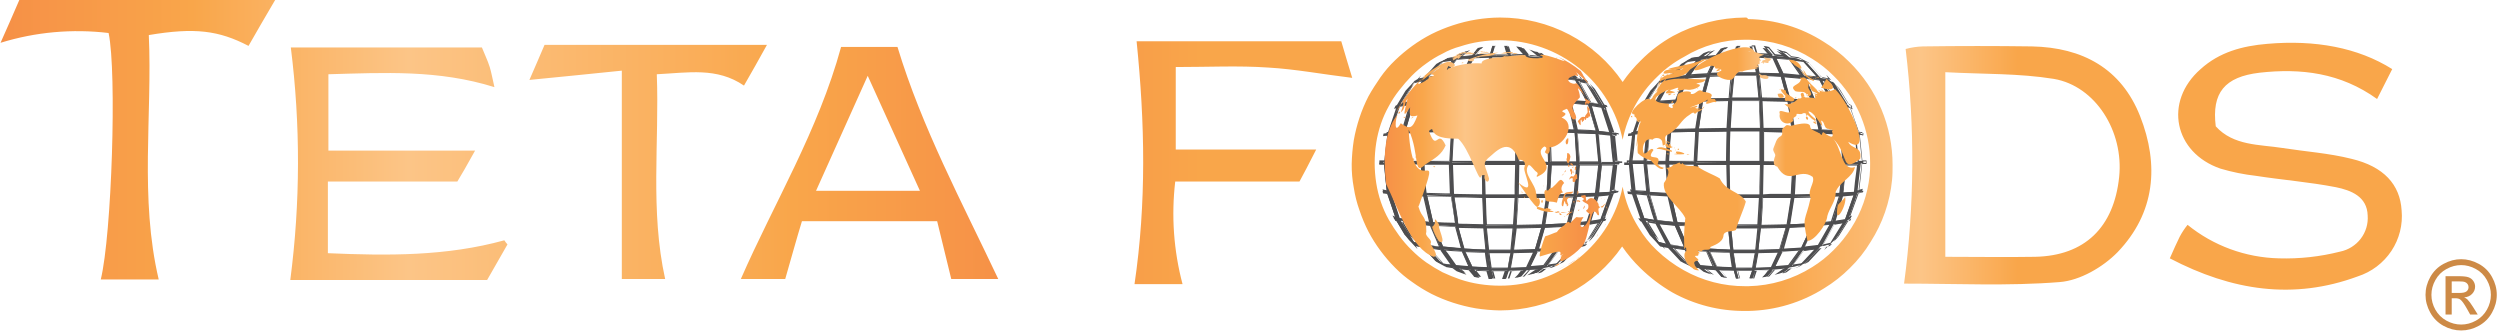 <svg xmlns="http://www.w3.org/2000/svg" fill="none" viewBox="0 0 402 54" height="54" width="402">
<path fill="#4D4D4F" d="M242.038 44.694L242.374 43.534H239.855L240.191 44.777H239.771L239.436 43.534L237.085 43.368L238.008 44.529L237.421 44.446L236.497 43.368L234.65 43.202L235.742 44.031L235.238 43.865C234.986 43.782 234.818 43.699 234.566 43.617L233.811 43.036L232.803 42.87C232.552 42.787 232.3 42.621 232.048 42.539L231.796 42.456L231.544 42.29C231.292 42.207 231.124 42.041 230.872 41.958L228.858 39.802L227.598 39.553L227.346 39.305L227.43 39.388L226.843 38.724C226.507 38.393 226.255 38.061 225.919 37.729L224.576 35.573L224.408 35.49C224.345 35.366 224.26 35.253 224.156 35.159L224.072 34.993L224.408 35.076L223.065 31.179L222.393 31.096L222.309 30.681L222.981 30.764L222.561 26.452H221.806V26.204L221.89 26.121H222.561L223.065 21.809L222.393 21.892L222.477 21.477L223.149 21.394L224.492 17.414L224.156 17.497L224.408 17L224.576 16.917L224.66 16.834L226.003 14.595C226.339 14.263 226.591 13.932 226.927 13.6L227.514 12.937V13.02L227.682 12.854L228.186 12.688L229.026 12.522L229.109 12.356L230.956 10.283C231.124 10.2 231.376 10.034 231.544 9.952L231.796 9.869L232.132 9.703C232.364 9.609 232.588 9.498 232.803 9.371L233.979 9.205L234.734 8.625C234.986 8.542 235.154 8.459 235.406 8.376L235.91 8.21L234.734 9.122L236.665 8.956L237.505 7.879L237.924 7.796L238.176 7.713L237.169 8.874L239.603 8.791L239.939 7.547H240.359L239.939 8.874H242.542L242.122 7.547H242.542L242.962 8.874L245.312 8.956L244.305 7.796L244.892 7.879L245.9 9.039L247.747 9.205L246.571 8.293L247.075 8.459C247.284 8.563 247.513 8.619 247.747 8.625L248.586 9.288L249.762 9.454C249.93 9.537 250.181 9.62 250.349 9.703L250.601 9.869L250.937 10.034L251.441 10.283L253.539 12.605L254.883 12.854L255.386 13.434V13.517C255.689 13.8 255.969 14.105 256.226 14.429L257.737 16.917L257.989 17L258.241 17.331L258.325 17.497L257.905 17.331L259.248 21.311L259.92 21.394L260.004 21.809L259.248 21.643L259.668 25.955H260.424V26.287L260.34 26.369H259.668L259.164 30.681L259.92 30.598L259.836 31.013L259.164 31.096L257.821 34.993L258.241 34.827L257.905 35.325L257.569 35.49L256.058 37.895C255.799 38.218 255.519 38.522 255.219 38.807L255.135 38.89L254.631 39.388V39.305L254.547 39.388L253.204 39.719L251.189 41.875C251.021 41.958 250.769 42.124 250.601 42.207L250.265 42.373L249.93 42.539C249.717 42.617 249.518 42.729 249.342 42.87L249.006 42.953L248.167 43.119L247.411 43.699C247.159 43.782 246.991 43.865 246.739 43.948L246.236 44.114L247.411 43.285L245.48 43.451L244.641 44.446L244.221 44.529L243.969 44.612L244.137 44.446L244.976 43.451L242.626 43.534L242.206 44.777H241.786V44.694H242.038ZM242.458 43.119L242.878 40.632H239.352L239.771 43.119H242.458ZM242.878 43.119L245.48 43.036L246.655 40.548L243.297 40.632L242.878 43.119ZM239.352 43.036L238.932 40.548L235.574 40.383L236.749 42.87L239.352 43.036ZM245.984 42.953L248.251 42.787L250.014 40.3L247.159 40.466L245.984 42.953ZM234.063 42.704L236.245 42.87L235.07 40.383L232.216 40.134L234.063 42.704ZM250.517 40.3L248.754 42.787L250.349 42.539L252.7 40.051L250.517 40.3ZM233.475 42.621L231.712 40.134L230.453 39.968L229.613 39.885L231.88 42.373L233.475 42.621ZM242.962 40.217L243.381 36.651H239.016L239.352 40.217H242.962ZM243.381 40.217L246.823 40.134L247.831 36.568L243.717 36.651L243.381 40.217ZM238.932 40.134L238.596 36.568L234.482 36.403L235.406 39.968L238.932 40.134ZM247.327 40.051L250.349 39.885L251.944 36.403L248.418 36.568L247.327 40.051ZM234.986 39.968L234.063 36.403L230.537 36.154L232.048 39.636L234.986 39.968ZM250.769 39.802L253.12 39.471L254.967 36.071L252.28 36.32L250.769 39.802ZM229.277 39.388L231.208 39.636L231.544 39.719L230.033 36.237L227.346 35.988L229.277 39.388ZM255.47 36.071L253.623 39.471L255.051 39.139L257.149 35.822L255.47 36.071ZM228.69 39.222L226.843 35.739L225.248 35.49L227.346 38.89L228.69 39.222ZM243.381 36.237L243.633 31.759H238.764L238.932 36.237H243.381ZM243.801 36.237L247.999 36.154L248.67 31.759H244.053L243.801 36.237ZM238.596 36.154L238.428 31.676L233.811 31.593L234.482 35.988L238.596 36.154ZM248.418 36.071L252.028 35.905L253.036 31.593L249.09 31.676L248.418 36.071ZM233.979 35.988L233.391 31.593L229.445 31.427L230.453 35.739L233.979 35.988ZM252.448 35.905L255.219 35.656L256.478 31.51L253.456 31.676L252.448 35.905ZM229.949 35.739L228.942 31.427L225.919 31.262L227.179 35.408L229.949 35.739ZM255.638 35.573L257.317 35.325L258.745 31.345L256.898 31.51L255.638 35.573ZM226.675 35.408L225.5 31.262L223.653 31.096L224.996 35.076L226.675 35.408ZM243.717 31.345L243.801 26.452H238.764L238.848 31.345H243.717ZM244.053 31.345H248.67L248.922 26.452H244.137L244.053 31.345ZM238.344 31.345L238.26 26.452H233.475L233.643 31.345H238.344ZM249.174 31.345L253.204 31.262L253.623 26.535H249.51L249.174 31.345ZM233.307 31.262L233.139 26.452H229.026L229.361 31.179L233.307 31.262ZM253.539 31.179L256.562 31.013L257.065 26.452H253.959L253.539 31.179ZM228.858 31.096L228.522 26.369H225.416L225.835 30.93L228.858 31.096ZM257.065 31.013L258.996 30.847L259.5 26.452H257.569L257.065 31.013ZM225.416 30.847L224.996 26.287H223.065L223.485 30.681L225.416 30.847ZM259.416 26.121L258.996 21.726L257.065 21.56L257.485 26.121H259.416ZM257.065 26.121L256.646 21.56L253.623 21.394L253.959 26.121H257.065ZM253.539 26.038L253.204 21.311L249.174 21.145L249.342 26.038H253.539ZM249.006 26.038L248.838 21.145L244.137 21.063L244.221 25.955L249.006 26.038ZM243.801 26.038L243.717 21.063H238.848L238.764 25.955L243.801 26.038ZM238.344 26.038L238.428 21.145L233.727 21.229L233.475 26.121L238.344 26.038ZM233.139 25.955L233.391 21.063L229.361 21.145L229.026 25.872L233.139 25.955ZM228.606 25.955L228.942 21.229L225.919 21.394L225.5 25.955H228.606ZM224.996 25.955L225.416 21.394L223.485 21.56L222.981 25.955H224.996ZM258.912 21.311L257.569 17.248L255.89 16.917L257.065 21.063L258.912 21.311ZM223.653 21.145L225.5 20.98L226.759 16.834L224.996 17.082L223.653 21.145ZM256.646 21.063L255.386 16.834L252.616 16.585L253.623 20.897L256.646 21.063ZM226.003 20.98L229.026 20.814L230.033 16.502L227.263 16.751L226.003 20.98ZM253.204 20.897L252.196 16.585L248.586 16.336L249.258 20.731L253.204 20.897ZM229.445 20.814L233.391 20.731L234.063 16.336L230.453 16.502L229.445 20.814ZM248.754 20.814L248.083 16.336L243.885 16.253L244.053 20.731L248.754 20.814ZM233.811 20.731L238.428 20.648L238.68 16.17L234.482 16.253L233.811 20.731ZM243.717 20.648L243.549 16.17H239.1L238.848 20.648H243.717ZM255.722 16.502L257.317 16.751L255.219 13.351L253.791 13.02L255.722 16.502ZM225.248 16.668L226.927 16.419L227.934 14.512L228.774 12.937L227.346 13.268L225.248 16.668ZM255.219 16.419L253.288 12.854L251.021 12.605L252.532 16.17L255.219 16.419ZM227.43 16.336L230.117 16.087L231.628 12.522L229.361 12.854L227.43 16.336ZM252.028 16.17L250.517 12.605L247.495 12.356L248.502 16.005L252.028 16.17ZM230.537 16.087L234.063 15.922L235.07 12.356L232.048 12.605L230.537 16.087ZM248.083 15.922L247.075 12.273L243.549 12.107L243.885 15.756L248.083 15.922ZM234.566 15.839L238.764 15.756L239.1 12.107L235.574 12.19L234.566 15.839ZM243.465 15.756L243.129 12.107H239.436L239.1 15.756H243.465ZM250.853 12.19L252.952 12.439L250.685 9.869L249.09 9.62L250.853 12.19ZM229.697 12.356L231.88 12.107L232.048 11.859L233.643 9.62L231.964 9.869L229.697 12.356ZM250.265 12.107L248.418 9.537L246.236 9.371L247.411 11.942L250.265 12.107ZM234.147 9.537L233.223 10.864L232.384 12.107L235.238 11.942L236.413 9.371L234.147 9.537ZM246.907 11.859L245.732 9.288L243.129 9.205L243.549 11.776L246.907 11.859ZM235.742 11.859L239.1 11.776L239.52 9.205L236.917 9.288L235.742 11.859ZM243.129 11.776L242.71 9.205H239.939L239.52 11.776H243.129Z"></path>
<path fill="#4D4D4F" d="M240.275 7.545L240.191 7.876L239.939 8.789H242.794L242.458 7.793L242.374 7.462H242.626L243.045 8.789L245.732 8.871L244.725 7.711C244.808 7.711 244.976 7.793 245.06 7.793L245.984 8.954L248.251 9.203L247.243 8.374C247.452 8.478 247.681 8.534 247.915 8.54L248.502 9.037L248.67 9.203L249.93 9.369C250.181 9.452 250.349 9.618 250.601 9.701L248.922 9.452L249.594 10.447L250.853 12.188L253.288 12.52L250.937 9.866C251.152 9.994 251.377 10.104 251.609 10.198L253.288 12.105L253.707 12.52L255.051 12.851L255.386 13.183L253.875 12.851L255.89 16.5L257.737 16.832L255.638 13.432C255.89 13.764 256.226 14.012 256.478 14.344L257.989 16.832L258.325 16.915C258.409 16.997 258.409 17.08 258.493 17.246L258.157 17.163L258.745 18.905L259.584 21.309L260.088 21.392H260.256C260.25 21.437 260.255 21.483 260.269 21.526C260.284 21.569 260.308 21.608 260.34 21.641L259.668 21.475L260.088 25.621V25.953H260.843V26.201H260.088L260.004 27.031L259.584 30.762L260.256 30.679C260.261 30.724 260.256 30.77 260.242 30.813C260.227 30.856 260.203 30.895 260.172 30.928L259.836 31.011L259.5 31.094L257.989 35.24L258.325 35.157C258.241 35.24 258.241 35.322 258.157 35.488L257.821 35.571L256.31 37.976C256.051 38.298 255.771 38.603 255.47 38.888L257.569 35.571L255.722 35.903L253.707 39.551L255.219 39.22L254.883 39.551L253.539 39.883L251.441 42.122C251.226 42.249 251.001 42.36 250.769 42.453L253.12 39.883L250.769 40.215L248.754 42.868L250.433 42.619C250.181 42.702 250.014 42.868 249.762 42.951L249.51 43.034L248.67 43.2L247.915 43.78C247.706 43.884 247.477 43.941 247.243 43.946L248.251 43.2L246.068 43.366L245.144 44.444C245.06 44.444 244.892 44.526 244.808 44.526L244.976 44.361L245.816 43.449L243.717 43.532H243.129L242.71 44.775H242.458L242.878 43.532H240.107L240.443 44.775H240.191L239.855 43.532C239.436 43.532 237.84 43.449 237.253 43.366L238.176 44.526C238.092 44.526 237.924 44.444 237.84 44.444L236.917 43.366L234.734 43.117L235.658 43.863C235.439 43.767 235.215 43.684 234.986 43.614L234.231 43.034L233.139 42.868C232.887 42.785 232.719 42.619 232.468 42.536L234.063 42.785L232.3 40.298L232.132 40.132L230.872 39.966C230.453 39.883 230.033 39.883 229.781 39.8L232.048 42.288C231.796 42.205 231.628 42.039 231.376 41.956L229.445 39.8L228.186 39.468L227.85 39.137L229.277 39.468L227.346 35.82L225.5 35.488L227.43 38.639C227.095 38.308 226.843 37.976 226.507 37.644L225.164 35.488L224.912 35.405C224.828 35.322 224.828 35.24 224.744 35.074L225.08 35.157L223.653 31.011L223.065 30.928C223.07 30.883 223.066 30.837 223.051 30.794C223.037 30.751 223.013 30.712 222.981 30.679L223.653 30.762L223.401 28.357L223.149 26.201H222.393V26.036H223.065L223.569 21.558L223.149 21.641H222.981C222.976 21.596 222.98 21.55 222.995 21.507C223.009 21.464 223.033 21.425 223.065 21.392H223.233L223.653 21.309L225.08 17.163L224.744 17.246C224.828 17.163 224.828 17.08 224.912 16.915L224.996 16.832L225.08 16.749L226.507 14.51C226.759 14.178 227.095 13.847 227.346 13.515L225.332 16.749L227.179 16.417L228.27 14.51L229.193 12.769L227.682 13.1L228.018 12.769L228.522 12.686L229.361 12.52L229.529 12.354L231.376 10.281C231.591 10.154 231.816 10.043 232.048 9.949L231.796 10.198L229.697 12.52L231.964 12.188H232.132L232.384 11.857L234.063 9.452L232.384 9.701C232.635 9.618 232.803 9.452 233.055 9.369L234.231 9.203L234.986 8.623C235.195 8.519 235.424 8.462 235.658 8.457L234.65 9.203L236.917 9.037L237.84 7.959C237.924 7.959 238.092 7.876 238.176 7.876L237.169 9.037L239.855 8.954L240.191 7.628C240.107 7.628 240.191 7.545 240.275 7.545ZM243.213 11.857L242.794 9.12H239.855L239.687 10.364L239.436 11.857H243.213ZM235.574 11.939L239.184 11.857L239.603 9.12L236.833 9.203L235.574 11.939ZM247.075 11.939L246.907 11.525L245.816 9.203H245.06L242.962 9.12L243.381 11.857L247.075 11.939ZM232.216 12.188L233.727 12.105L235.322 12.022L236.581 9.286L234.147 9.535L233.139 10.861L232.216 12.188ZM250.433 12.271L248.502 9.535L246.068 9.286L247.327 12.022L250.433 12.271ZM243.633 15.919L243.297 12.105H239.436L239.1 15.919H240.191C241.366 15.837 243.129 15.919 243.633 15.919ZM234.482 15.919L238.848 15.837L239.016 13.681L239.184 12.022L237.924 12.105L235.574 12.188L234.734 15.173L234.482 15.919ZM248.167 16.003L247.159 12.188L243.465 12.022L243.801 15.837L248.167 16.003ZM230.453 16.168L234.231 16.003L235.238 12.188L233.475 12.271L231.964 12.354L230.453 16.168ZM252.196 16.251L250.601 12.52L248.586 12.354C248.17 12.293 247.748 12.265 247.327 12.271L248.334 16.085L252.196 16.251ZM227.263 16.417L228.942 16.251L230.117 16.168L230.872 14.427L231.712 12.437L230.956 12.52L229.277 12.769L227.263 16.417ZM255.386 16.583L253.372 12.851L250.853 12.52L252.448 16.251L255.386 16.583ZM243.801 20.812L243.549 16.168H238.932L238.848 18.075L238.68 20.812H243.801ZM233.727 20.812L238.596 20.729L238.848 16.085L234.482 16.168L234.398 16.5L233.727 20.812ZM248.922 20.895L248.251 16.251C247.663 16.251 244.473 16.168 243.885 16.085V16.251L244.053 20.729C244.725 20.812 248.167 20.895 248.922 20.895ZM229.277 20.895L233.475 20.812L234.147 16.168L230.369 16.334L229.949 18.241L229.277 20.895ZM253.288 20.978L252.28 16.417L250.349 16.334C249.707 16.275 249.063 16.247 248.418 16.251L248.67 17.992L249.09 20.895L253.288 20.978ZM225.835 21.061L229.026 20.895L230.033 16.417L227.095 16.666L225.835 21.061ZM256.73 21.226L255.47 16.832L252.532 16.5L253.539 20.978L255.638 21.061L256.73 21.226ZM223.485 21.226L225.584 21.061L226.843 16.749L224.912 17.08L224.66 17.91L223.485 21.226ZM259.08 21.392L257.653 17.163L255.722 16.832L256.982 21.226L259.08 21.392ZM243.885 26.119V20.978H238.764L238.68 26.119H243.885ZM238.428 26.119L238.512 20.978L233.643 21.061L233.391 26.119H238.428ZM249.09 26.119L248.922 21.061H247.075L244.137 20.978V26.036L249.09 26.119ZM233.223 26.036L233.475 20.978H232.132L229.277 21.061L229.109 23.134L228.858 25.953H233.223M253.623 26.201L253.539 24.211L253.372 21.226C252.784 21.226 249.846 21.143 249.174 21.061L249.342 26.119C249.93 26.119 253.036 26.201 253.623 26.201ZM228.69 26.036L229.109 21.143L227.179 21.226L225.919 21.309L225.5 26.036H228.69ZM257.233 26.201L256.814 21.392L254.799 21.309C254.295 21.309 253.791 21.226 253.623 21.226L253.959 26.036V26.201H257.233ZM225.08 26.036L225.5 21.309L223.401 21.475L223.149 23.797L222.897 26.036H225.08ZM259.584 26.201L259.332 23.797L259.164 21.641L258.241 21.558C257.88 21.498 257.515 21.47 257.149 21.475L257.569 26.201H259.584ZM225.5 30.928L225.08 26.201H222.981L223.065 27.197L223.485 30.679L225.5 30.928ZM229.026 31.177L228.942 29.684L228.69 26.284H225.416L225.835 30.513V31.011L229.026 31.177ZM233.391 31.342L233.223 26.284H228.942L229.277 31.177L232.384 31.259L233.391 31.342ZM238.428 31.425L238.344 26.367H233.307L233.475 31.425H238.428ZM243.801 31.425V30.016L243.885 26.367H238.68L238.764 31.508H241.366C242.374 31.425 243.381 31.425 243.801 31.425ZM243.969 31.425H248.754L249.006 26.367H243.969V31.425ZM249.09 31.425L253.288 31.342L253.707 26.45H249.426L249.09 31.425ZM253.456 31.342L256.058 31.259H256.646L256.898 28.938L257.149 26.45H253.875L253.539 29.933L253.456 31.342ZM256.898 31.177L258.996 31.011L259.248 29.186L259.584 26.45H257.485L256.898 31.177ZM226.843 35.488L226.423 34.162L225.5 31.177L223.401 31.011L223.737 32.006L224.828 35.24L226.843 35.488ZM230.033 35.82L229.026 31.342L225.835 31.177L227.095 35.488L230.033 35.82ZM255.554 35.737L257.485 35.405L258.996 31.177L256.898 31.342L255.554 35.737ZM252.364 35.986L255.302 35.737L256.646 31.425L253.456 31.591L252.364 35.986ZM234.063 36.152L233.643 33.25L233.391 31.591H232.887C231.88 31.591 229.781 31.508 229.277 31.508L230.285 35.986L234.063 36.152ZM248.334 36.235L252.112 36.069L253.204 31.591L249.006 31.674L248.334 36.235ZM238.68 36.235L238.512 31.591C237.84 31.591 234.398 31.508 233.727 31.508L234.231 35.074L234.398 36.069L235.826 36.152L238.68 36.235ZM243.717 36.318L248.083 36.235L248.838 31.674H244.053V32.255L243.717 36.318ZM243.465 36.318L243.717 31.674H238.596L238.68 34.493L238.764 36.235H240.695L243.465 36.318ZM231.628 39.8L230.033 36.069L227.095 35.737L229.026 39.386L231.04 39.634L231.628 39.8ZM250.685 39.966L253.204 39.634L255.219 35.986L252.364 36.235L251.021 39.303L250.685 39.966ZM235.154 40.132L234.147 36.401L230.369 36.152L231.88 39.8L231.964 39.883L235.154 40.132ZM247.159 40.215H247.663L250.349 40.049L251.021 38.473L251.944 36.318L248.167 36.483L247.159 40.215ZM239.016 40.298L238.68 36.483C238.176 36.483 235.742 36.401 234.65 36.318H234.314L234.566 37.23L235.322 40.049L238.428 40.215L239.016 40.298ZM243.297 40.298H243.885L246.907 40.215L247.999 36.483L244.305 36.566H243.633L243.297 40.298ZM243.045 40.298L243.465 36.483H238.932L239.268 40.298H243.045ZM236.413 43.034L235.154 40.381L233.559 40.215C233.058 40.152 232.553 40.124 232.048 40.132L232.552 40.878L233.895 42.868L236.413 43.034ZM245.816 43.117L247.999 42.951H248.167L249.93 40.546L250.097 40.298L247.831 40.464L246.991 40.546L245.816 43.117ZM239.436 43.2L239.184 41.376L239.1 40.546L238.092 40.464C237.169 40.381 235.994 40.381 235.49 40.381L236.749 43.034L239.436 43.2ZM242.794 43.2H243.045L245.564 43.117L246.823 40.464L243.213 40.546L242.794 43.2ZM242.542 43.2L242.71 42.039L242.962 40.464H239.268L239.687 43.117H240.947C241.476 43.176 242.009 43.204 242.542 43.2ZM240.527 7.379H239.939V7.462L239.603 8.623L237.505 8.706L238.176 7.876L238.512 7.545L238.008 7.628C237.924 7.628 237.757 7.711 237.673 7.711H237.589V7.793L236.749 8.871L235.154 9.037L235.658 8.623L236.413 8.042L235.49 8.374C235.281 8.478 235.052 8.534 234.818 8.54L234.063 9.12L232.971 9.286C232.887 9.286 232.887 9.369 232.803 9.369L232.887 9.286L232.132 9.701L231.376 10.115H231.46C231.376 10.115 231.376 10.198 231.292 10.198L229.445 12.271L229.361 12.354L228.606 12.52L228.186 12.603L228.522 12.105L227.514 13.183L227.263 13.432C226.958 13.743 226.678 14.075 226.423 14.427L225.08 16.666H224.996L224.912 16.749H224.828V16.832C224.744 16.915 224.744 16.997 224.66 17.163L224.408 17.578L224.828 17.412L223.569 21.143L223.233 21.226H222.981V21.309L222.897 21.558L222.813 21.807L223.065 21.724H223.401L222.981 25.787H221.806V26.45H222.561L222.729 28.44L222.981 30.596L222.561 30.513L222.309 30.43L222.393 30.679L222.477 30.928V31.011H222.561L223.065 31.094L224.324 34.825L223.904 34.659L224.156 35.074C224.24 35.157 224.24 35.24 224.324 35.405V35.488H224.408L224.576 35.571L225.835 37.727C226.171 38.059 226.423 38.473 226.759 38.805L226.927 38.971L227.934 40.049L227.682 39.551L228.858 39.8L230.789 41.956C230.832 42.003 230.892 42.033 230.956 42.039H230.872L231.628 42.453L232.384 42.868L232.3 42.785C232.384 42.868 232.468 42.868 232.552 42.951L233.559 43.117L234.231 43.614C234.449 43.711 234.673 43.794 234.902 43.863L235.826 44.195L235.07 43.614L234.65 43.283L236.161 43.449L237.001 44.444V44.526H237.085C237.169 44.526 237.337 44.609 237.421 44.609L237.924 44.692L237.589 44.361L236.917 43.532L239.016 43.614L239.352 44.775V44.858H239.939L239.855 44.609L239.603 43.614H241.954L241.618 44.609L241.534 44.858H242.122V44.775L242.458 43.614H242.878L244.557 43.532L244.053 44.195L243.885 44.361L243.549 44.692L244.053 44.609C244.137 44.609 244.305 44.526 244.389 44.526H244.473V44.444L245.396 43.449L246.907 43.366L246.404 43.697L245.564 44.278L246.488 44.029C246.7 43.935 246.927 43.879 247.159 43.863L247.915 43.283L248.754 43.2L249.006 43.117C249.09 43.117 249.09 43.034 249.174 43.034L249.09 43.117L249.846 42.702L250.685 42.288H250.601L250.685 42.205L252.7 40.049L253.875 39.8L253.539 40.298L254.631 39.22L254.967 38.888C255.239 38.631 255.492 38.353 255.722 38.059L257.233 35.654L257.485 35.571H257.569V35.488C257.653 35.405 257.653 35.322 257.737 35.157L257.989 34.742L257.569 34.908L258.912 31.177L259.164 31.094L259.5 31.011H259.584V30.928L259.668 30.679L259.752 30.43L259.5 30.513L259.08 30.596L259.5 27.114L259.584 26.45H260.34V25.87H259.584V25.704L259.164 21.724L259.584 21.807L259.836 21.89L259.752 21.641L259.668 21.392V21.309H259.416L258.996 21.226L258.241 18.905L257.737 17.495L258.157 17.661L257.905 17.246C257.821 17.163 257.821 17.08 257.737 16.915V16.832H257.653L257.401 16.749L255.89 14.344C255.646 14.084 255.422 13.807 255.219 13.515L254.883 13.183L253.875 12.105L254.211 12.686L253.036 12.437L252.7 12.022L251.021 10.115L250.181 9.701L249.426 9.286L249.51 9.369C249.488 9.369 249.466 9.36 249.45 9.345C249.435 9.329 249.426 9.308 249.426 9.286L248.251 9.12L248.083 8.954L247.495 8.457C247.286 8.353 247.057 8.297 246.823 8.291L245.9 7.959L246.655 8.54L247.159 8.954L245.648 8.789L244.725 7.711V7.628H244.641C244.557 7.628 244.389 7.545 244.305 7.545L243.801 7.462L244.137 7.876L244.892 8.706L242.794 8.623L242.458 7.462V7.379H241.87L241.954 7.628L242.038 7.959L242.29 8.706H239.939L240.107 7.959L240.191 7.628L240.527 7.379ZM239.603 11.608L239.771 10.364L239.939 9.203H242.542L242.962 11.608H239.603ZM237.001 9.369L239.436 9.286L239.016 11.608L235.826 11.691L237.001 9.369ZM243.633 11.691L243.213 9.286L245.06 9.369H245.732L246.739 11.608L246.823 11.774L243.633 11.691ZM234.231 9.618L236.245 9.452L235.154 11.774L233.643 11.857L232.552 11.939L233.307 10.861L234.231 9.618ZM247.495 11.774L246.404 9.452L248.418 9.618L250.097 12.022L247.495 11.774ZM232.048 9.949H232.216L233.391 9.784L231.88 11.857L231.712 12.105H231.628L229.865 12.354L231.628 10.447L231.88 10.198L232.048 9.949ZM250.853 12.105L249.678 10.364L249.258 9.784L250.517 9.949H250.601L250.685 10.032L252.7 12.271L250.853 12.105ZM239.268 15.671L239.603 12.188H243.129L243.465 15.671H239.268ZM235.658 12.354L237.924 12.271H239.016L238.848 13.764L238.68 15.754L234.734 15.837L234.902 15.256L235.658 12.354ZM243.969 15.671L243.633 12.188L246.991 12.354L247.915 15.754L243.969 15.671ZM232.132 12.603L233.475 12.52L234.986 12.437L234.063 15.837L230.705 16.003L232.132 12.603ZM248.586 15.837L247.663 12.437L248.586 12.52L250.433 12.686L251.86 16.085L248.586 15.837ZM229.361 12.934L230.956 12.769L231.46 12.686L230.705 14.344L230.033 16.003L228.942 16.085L227.598 16.168L229.361 12.934ZM252.616 16.085L251.189 12.686L253.288 12.934L255.051 16.251L252.616 16.085ZM227.43 13.349H227.514L228.606 13.1L227.85 14.427L226.843 16.251L225.416 16.5L227.179 13.598L227.43 13.349ZM255.722 16.417L253.959 13.183L255.051 13.432L255.135 13.598L256.982 16.666L255.722 16.417ZM238.932 20.563L239.1 17.992L239.184 16.251H243.465L243.633 20.563H238.932ZM234.566 16.334L238.596 16.251L238.344 20.563L233.895 20.646L234.482 16.583L234.566 16.334ZM244.221 20.563L244.053 16.251L248.083 16.334L248.67 20.563H244.221ZM230.453 16.583L233.895 16.417L233.223 20.646L229.445 20.729L229.949 18.407L230.453 16.583ZM249.258 20.729L248.838 17.992L248.67 16.5H249.258L250.349 16.583L252.112 16.666L253.036 20.812L249.258 20.729ZM227.263 16.832L229.865 16.583L228.942 20.729L226.087 20.812L227.263 16.832ZM253.707 20.812L252.784 16.666L255.386 16.915L256.562 20.978L255.722 20.895L253.707 20.812ZM225.08 17.163L226.591 16.915L225.416 20.895L223.737 21.061L224.828 17.91L225.08 17.163ZM257.149 21.061L255.974 17.08L257.485 17.329L258.745 21.226L257.149 21.061ZM238.848 25.87L238.932 21.143H243.633V25.87H238.848ZM233.811 21.226L238.26 21.143L238.176 25.87H233.559L233.811 21.226ZM244.305 25.953V21.226L247.075 21.309H248.754L248.922 26.036L244.305 25.953ZM229.445 21.309L232.132 21.226H233.307L233.055 25.87H229.109L229.277 23.216L229.445 21.309ZM249.51 25.953L249.342 21.309H250.349L253.204 21.392L253.372 24.211L253.456 25.953H249.51ZM226.003 21.475L227.179 21.392L228.858 21.309L228.522 25.87H225.584L226.003 21.475ZM254.043 26.036L253.707 21.475H254.715L256.562 21.558L256.982 25.953H254.043V26.036ZM223.653 21.641L225.416 21.475L224.996 25.787H223.233L223.485 23.797L223.653 21.641ZM257.569 26.036L257.149 21.641H257.485L258.073 21.724L258.912 21.807L259.08 23.797L259.332 26.036H257.569ZM223.653 30.596L223.317 27.197L223.233 26.367H224.996L225.416 30.679L223.653 30.596ZM225.919 30.845V30.513L225.5 26.45H228.438L228.69 29.684L228.774 31.011L225.919 30.845ZM229.361 31.011L229.026 26.45H232.971L233.139 31.094H232.3L229.361 31.011ZM233.811 31.177L233.643 26.533H238.26L238.344 31.259L233.811 31.177ZM238.848 31.259L238.764 26.533H243.633L243.549 30.016V31.259H238.848ZM244.221 31.259L244.305 26.533H248.922L248.67 31.177H245.312L244.221 31.259ZM249.258 31.259L249.51 26.616H253.456L253.036 31.177L249.258 31.259ZM253.707 31.094L253.791 29.933L254.043 26.616H256.982L256.73 28.855L256.478 31.011H256.058L253.707 31.094ZM257.149 30.928L257.569 26.616H259.332L258.996 29.186L258.828 30.845L257.149 30.928ZM225.08 35.074L224.072 32.006L223.821 31.259L225.5 31.425L226.339 34.328L226.675 35.322L225.08 35.074ZM227.263 35.405L226.087 31.425L228.858 31.591L229.781 35.654L227.263 35.405ZM257.065 31.591L258.745 31.425L257.401 35.24L255.89 35.488L257.065 31.591ZM253.623 31.674L256.394 31.591L255.135 35.571L252.616 35.82L253.623 31.674ZM230.453 35.737L229.529 31.591L232.971 31.674H233.307L233.559 33.167L233.979 35.82L230.453 35.737ZM249.174 31.84L252.952 31.757L251.944 35.903L248.502 36.069L249.174 31.84ZM234.482 35.986L234.398 35.074L233.895 31.757H235.742L238.344 31.84L238.512 36.069L235.742 35.986H234.482ZM244.137 31.84H248.586L247.915 36.069L243.885 36.152L244.137 32.337V31.84ZM239.1 36.069L239.016 34.493L238.932 31.84H243.549L243.297 36.069H239.1ZM227.346 38.888L227.095 38.556L225.416 35.737L226.843 35.986L228.522 39.22L227.514 38.971L227.346 38.888ZM255.554 36.152L256.898 35.903L255.051 38.888L254.967 39.054H254.883L253.791 39.303L255.554 36.152ZM229.277 39.303L227.514 36.069L229.949 36.318L231.376 39.634H231.208L229.277 39.303ZM252.364 36.401L254.799 36.152L252.952 39.386L250.853 39.634L251.021 39.303L252.364 36.401ZM232.048 39.634L230.621 36.318L233.979 36.483L234.902 39.883L232.048 39.634ZM248.418 36.649L251.776 36.483L250.937 38.391L250.265 39.8L247.747 39.966H247.495L248.418 36.649ZM235.49 39.966L234.734 37.313L234.566 36.649H234.65L238.512 36.732L238.848 40.132H238.512L235.49 39.966ZM243.885 36.732H244.389L247.831 36.649L246.823 40.049L243.885 40.132H243.465L243.885 36.732ZM239.436 40.132L239.1 36.732H243.213L242.878 40.132H239.436ZM231.964 42.288L231.796 42.122L229.865 39.966L230.453 40.049L231.628 40.215L231.712 40.381L233.223 42.536L232.048 42.371L231.964 42.288ZM250.601 40.381L252.364 40.132L250.349 42.288L250.265 42.371H250.097L248.922 42.536L250.601 40.381ZM234.147 42.619L232.803 40.712L232.468 40.298L233.559 40.381L235.07 40.464L236.077 42.785L234.147 42.619ZM247.243 40.546L247.999 40.464L249.846 40.298L248.167 42.619H248.083L246.152 42.785L247.243 40.546ZM236.749 42.868L235.658 40.546L237.924 40.629H238.764L238.848 41.293L239.1 42.951L236.749 42.868ZM243.381 40.712L246.488 40.629L245.396 42.951L242.962 43.034L243.381 40.712ZM239.855 43.034L239.52 40.712H242.878L242.626 42.039L242.458 43.034H239.855Z"></path>
<path fill="#4D4D4F" d="M281.742 43.532H279.223L279.559 44.776H279.14L278.804 43.532L276.453 43.45L277.377 44.611L276.789 44.528L275.865 43.45L274.018 43.284L275.11 44.113L274.606 43.947C274.354 43.864 274.186 43.781 273.935 43.698L273.179 43.118L272.172 42.952C271.92 42.869 271.668 42.703 271.416 42.62L271.248 42.538L270.912 42.372C270.66 42.289 270.492 42.123 270.241 42.04L268.226 39.884L266.967 39.635L266.715 39.387L266.799 39.469L266.211 38.806C265.875 38.474 265.623 38.143 265.287 37.811L263.944 35.655L263.776 35.572L263.524 35.241L263.441 35.075L263.776 35.158L262.433 31.261L261.762 31.178L261.678 30.763L262.349 30.846L261.929 26.534H261.174V26.12H261.929L262.433 21.808L261.762 21.891L261.845 21.476L262.517 21.393L263.86 17.413L263.524 17.496L263.776 16.998L263.944 16.916L264.028 16.833L265.371 14.594C265.707 14.262 265.959 13.931 266.295 13.599L266.883 12.935V13.018L267.05 12.853L267.554 12.687L268.394 12.521L268.478 12.355L270.325 10.282C270.492 10.199 270.744 10.033 270.912 9.95L271.164 9.785L271.416 9.619C271.629 9.54 271.827 9.428 272.004 9.287L273.179 9.121L273.935 8.541C274.186 8.458 274.354 8.375 274.606 8.292L275.11 8.126L273.935 9.038L275.865 8.873L276.705 7.795L277.125 7.712L277.377 7.629L276.369 8.79L278.804 8.707L279.14 7.463H279.559L279.14 8.79H281.742L281.322 7.463H281.742V7.546L282.078 8.79L284.429 8.873L283.421 7.712L284.009 7.795L285.016 8.955L286.863 9.121L285.688 8.209L286.191 8.375C286.4 8.479 286.63 8.535 286.863 8.541L287.703 9.204L288.878 9.37C289.046 9.453 289.298 9.536 289.466 9.619L289.801 9.785L290.137 9.95L290.641 10.199L292.74 12.521L294.083 12.77L294.587 13.35V13.433C294.889 13.716 295.17 14.021 295.426 14.345L296.937 16.833L297.189 16.916L297.441 17.247L297.525 17.413L297.105 17.247L298.448 21.227L299.12 21.31L299.204 21.725L298.448 21.559L298.868 25.871H299.624V26.285H299.204L298.7 30.597L299.456 30.514L299.372 30.929L298.7 31.012L297.357 34.909L297.777 34.743L297.441 35.241L297.105 35.407L295.594 37.811C295.335 38.133 295.055 38.438 294.755 38.723L294.671 38.806L294.167 39.304V39.221L294.083 39.304L292.74 39.635L290.725 41.791C290.557 41.874 290.305 42.04 290.137 42.123L289.801 42.289L289.466 42.455C289.253 42.533 289.054 42.645 288.878 42.786L288.542 42.869L287.703 43.035L286.947 43.615C286.695 43.698 286.527 43.781 286.275 43.864L285.772 44.03L286.947 43.201L285.016 43.367L284.177 44.362L283.757 44.445L283.505 44.528L284.512 43.367L282.162 43.45L281.742 44.693H281.322L281.742 43.532ZM281.826 43.118L282.246 40.63H278.72L279.14 43.118H281.826ZM282.246 43.118L284.848 43.035L286.024 40.547L282.666 40.63L282.246 43.118ZM278.636 43.035L278.216 40.547L274.858 40.382L276.033 42.869L278.636 43.035ZM285.352 42.952L287.619 42.786L289.382 40.299L286.527 40.465L285.352 42.952ZM273.431 42.703L275.614 42.869L274.438 40.382L271.584 40.133L273.431 42.703ZM289.885 40.299L288.122 42.786L289.717 42.538L292.068 40.05L289.885 40.299ZM272.843 42.62L271.08 40.133L269.821 39.967L268.981 39.884L271.248 42.372L272.843 42.62ZM282.33 40.216L282.749 36.65H278.384L278.72 40.216H282.33ZM282.749 40.216L286.191 40.133L287.199 36.567L283.085 36.65L282.749 40.216ZM278.216 40.133L277.88 36.567L273.767 36.401L274.69 39.967L278.216 40.133ZM286.611 40.05L289.634 39.884L291.229 36.401L287.703 36.567L286.611 40.05ZM274.354 39.967L273.431 36.401L269.905 36.153L271.416 39.635L274.354 39.967ZM290.137 39.801L292.488 39.469L294.335 36.07L291.648 36.319L290.137 39.801ZM268.562 39.387L270.492 39.635L270.828 39.718L269.317 36.236L266.631 35.987L268.562 39.387ZM294.839 36.07L292.992 39.469L294.419 39.138L296.518 35.821L294.839 36.07ZM268.058 39.221L266.211 35.738L264.616 35.489L266.715 38.889L268.058 39.221ZM282.749 36.236L283.001 31.758H278.132L278.3 36.236H282.749ZM283.169 36.236L287.367 36.153L288.038 31.758H283.421L283.169 36.236ZM277.88 36.153L277.712 31.675L273.095 31.592L273.767 35.987L277.88 36.153ZM287.787 36.07L291.397 35.904L292.404 31.592L288.458 31.675L287.787 36.07ZM273.263 35.987L272.675 31.592L268.73 31.426L269.737 35.738L273.263 35.987ZM291.816 35.904L294.587 35.655L295.846 31.509L292.824 31.675L291.816 35.904ZM269.233 35.738L268.226 31.426L265.204 31.261L266.463 35.407L269.233 35.738ZM295.006 35.572L296.685 35.324L298.113 31.343L296.266 31.509L295.006 35.572ZM266.043 35.407L264.868 31.261L263.021 31.095L264.364 35.075L266.043 35.407ZM283.001 31.343L283.085 26.451H278.048L278.132 31.343H283.001ZM283.421 31.343H288.038L288.29 26.451H283.505L283.421 31.343ZM277.712 31.343L277.628 26.451H272.843L273.011 31.343H277.712ZM288.458 31.343L292.488 31.261L292.908 26.534H288.794L288.458 31.343ZM272.675 31.261L272.507 26.451H268.394L268.73 31.178L272.675 31.261ZM292.908 31.178L295.93 31.012L296.434 26.451H293.327L292.908 31.178ZM268.226 31.095L267.89 26.368H264.784L265.204 30.929L268.226 31.095ZM296.35 31.012L298.281 30.846L298.784 26.451H296.853L296.35 31.012ZM264.784 30.846L264.364 26.285H262.433L262.853 30.68L264.784 30.846ZM298.784 26.12L298.365 21.725L296.434 21.559L296.853 26.12H298.784ZM296.434 26.12L296.014 21.559L292.992 21.393L293.327 26.12H296.434ZM292.908 26.037L292.572 21.31L288.542 21.145L288.71 26.037H292.908ZM288.374 26.037L288.206 21.145L283.505 21.062L283.589 25.954L288.374 26.037ZM283.169 26.037L283.085 21.062H278.216L278.132 25.954L283.169 26.037ZM277.628 26.037L277.712 21.145L273.011 21.227L272.759 26.12L277.628 26.037ZM272.423 25.954L272.675 21.062L268.646 21.145L268.31 25.871L272.423 25.954ZM267.89 25.954L268.226 21.227L265.204 21.393L264.784 25.954H267.89ZM264.364 25.954L264.784 21.393L262.853 21.559L262.349 25.954H264.364ZM298.281 21.31L296.937 17.247L295.258 16.916L296.434 21.062L298.281 21.31ZM263.021 21.145L264.868 20.979L266.127 16.833L264.364 17.081L263.021 21.145ZM295.93 21.062L294.671 16.833L291.9 16.584L292.908 20.896L295.93 21.062ZM265.287 20.979L268.31 20.813L269.317 16.501L266.547 16.75L265.287 20.979ZM292.488 20.896L291.48 16.584L287.871 16.335L288.542 20.73L292.488 20.896ZM268.73 20.813L272.675 20.73L273.347 16.335L269.737 16.501L268.73 20.813ZM288.122 20.813L287.451 16.335L283.253 16.252L283.421 20.73L288.122 20.813ZM273.179 20.73L277.796 20.647L278.048 16.169L273.851 16.252L273.179 20.73ZM283.085 20.647L282.917 16.169H278.468L278.216 20.647H283.085ZM295.006 16.501L296.602 16.75L294.503 13.35L293.076 13.018L295.006 16.501ZM264.616 16.667L266.295 16.418L267.302 14.511L268.142 12.935L266.715 13.267L264.616 16.667ZM294.503 16.418L292.572 12.853L290.305 12.604L291.816 16.169L294.503 16.418ZM266.715 16.335L269.401 16.086L270.912 12.521L268.646 12.853L266.715 16.335ZM291.397 16.169L289.885 12.604L286.863 12.355L287.871 16.003L291.397 16.169ZM269.905 16.086L273.431 15.921L274.438 12.355L271.416 12.604L269.905 16.086ZM287.367 15.921L286.359 12.272L282.833 12.106L283.169 15.755L287.367 15.921ZM273.935 15.838L278.132 15.755L278.468 12.106L274.942 12.189L273.935 15.838ZM282.833 15.755L282.498 12.106H278.804L278.468 15.755H282.833ZM290.137 12.189L292.236 12.438L289.969 9.868L288.374 9.619L290.137 12.189ZM269.065 12.355L271.248 12.106L271.416 11.858L273.011 9.619L271.332 9.868L269.065 12.355ZM289.634 12.106L287.787 9.536L285.604 9.37L286.779 11.941L289.634 12.106ZM273.515 9.536L272.591 10.863L271.752 12.106L274.606 11.941L275.781 9.37L273.515 9.536ZM286.275 11.858L285.1 9.287L282.498 9.204L282.917 11.775L286.275 11.858ZM275.026 11.858L278.384 11.775L278.804 9.204L276.201 9.287L275.026 11.858ZM282.414 11.775L281.994 9.204H279.223L278.804 11.775H282.414Z"></path>
<path fill="#4D4D4F" d="M279.64 7.546L279.557 7.877L279.305 8.789H282.159L281.823 7.794L281.739 7.463H281.991L282.411 8.789L285.097 8.872L284.09 7.711C284.174 7.711 284.342 7.794 284.426 7.794L285.349 8.955L287.616 9.204L286.608 8.375C286.817 8.479 287.047 8.535 287.28 8.541L287.868 9.038L288.036 9.204L289.295 9.37C289.547 9.453 289.715 9.619 289.967 9.702L288.288 9.453L288.959 10.448L290.218 12.189L292.653 12.521L290.302 9.867C290.518 9.994 290.742 10.105 290.974 10.199L292.653 12.106L293.073 12.521L294.416 12.852L294.752 13.184L293.241 12.852L295.256 16.501L297.102 16.832L295.004 13.433C295.256 13.764 295.591 14.013 295.843 14.345L297.354 16.832L297.69 16.915C297.774 16.998 297.774 17.081 297.858 17.247L297.522 17.164L298.11 18.905L298.949 21.31L299.453 21.393H299.621C299.616 21.438 299.62 21.484 299.635 21.527C299.649 21.57 299.673 21.609 299.705 21.642L299.033 21.476L299.453 25.622V25.954H300.209V26.202H299.453L299.369 27.032L298.949 30.763L299.621 30.68C299.627 30.725 299.622 30.771 299.607 30.814C299.593 30.857 299.569 30.896 299.537 30.929L299.201 31.012L298.865 31.095L297.354 35.24L297.69 35.158C297.606 35.24 297.606 35.323 297.522 35.489L297.186 35.572L295.675 37.977C295.417 38.299 295.136 38.604 294.836 38.889L296.935 35.572L295.088 35.904L293.073 39.552L294.584 39.221L294.248 39.552L292.905 39.884L290.806 42.123C290.591 42.25 290.366 42.361 290.134 42.454L292.485 39.884L290.134 40.216L288.12 42.869L289.799 42.62C289.547 42.703 289.379 42.869 289.127 42.952L288.875 43.035L288.036 43.201L287.28 43.781C287.071 43.885 286.842 43.941 286.608 43.947L287.616 43.201L285.433 43.367L284.51 44.444C284.426 44.444 284.258 44.527 284.174 44.527L284.342 44.362L285.181 43.449L283.083 43.532H282.495L282.075 44.776H281.823L282.243 43.532H279.473L279.808 44.776H279.557L279.221 43.532C278.801 43.532 277.206 43.449 276.618 43.367L277.542 44.527C277.458 44.527 277.29 44.444 277.206 44.444L276.282 43.367L274.1 43.118L275.023 43.864C274.805 43.767 274.58 43.684 274.352 43.615L273.596 43.035L272.505 42.869C272.253 42.786 272.085 42.62 271.833 42.537L273.428 42.786L271.665 40.298L271.497 40.133L270.238 39.967C269.818 39.884 269.398 39.884 269.146 39.801L271.413 42.289C271.161 42.206 270.993 42.04 270.742 41.957L268.811 39.801L267.551 39.469L267.216 39.138L268.643 39.469L266.712 35.821L264.865 35.489L266.796 38.64C266.46 38.309 266.208 37.977 265.872 37.645L264.529 35.489L264.277 35.406C264.193 35.323 264.193 35.24 264.109 35.075L264.445 35.158L263.018 31.012L262.43 30.929C262.436 30.884 262.431 30.838 262.417 30.795C262.402 30.752 262.378 30.713 262.346 30.68L263.018 30.763L262.766 28.358L262.514 26.202H261.759V26.037H262.43L262.934 21.559L262.514 21.642H262.346C262.341 21.597 262.346 21.551 262.36 21.508C262.375 21.465 262.399 21.426 262.43 21.393H262.598L263.018 21.31L264.445 17.164L264.109 17.247C264.193 17.164 264.193 17.081 264.277 16.915L264.361 16.832L264.445 16.75L265.872 14.511C266.124 14.179 266.46 13.848 266.712 13.516L264.697 16.75L266.544 16.418L267.635 14.511L268.559 12.77L267.048 13.101L267.383 12.77L267.887 12.687L268.727 12.521L268.895 12.355L270.742 10.282C270.957 10.155 271.181 10.044 271.413 9.95L271.161 10.199L269.063 12.521L271.329 12.189H271.497L271.749 11.857L273.428 9.453L271.749 9.702C272.001 9.619 272.169 9.453 272.421 9.37L273.596 9.204L274.352 8.624C274.56 8.52 274.79 8.463 275.023 8.458L274.016 9.204L276.282 9.038L277.206 7.96C277.29 7.96 277.458 7.877 277.542 7.877L276.534 9.038L279.221 8.955L279.557 7.629C279.473 7.629 279.557 7.546 279.64 7.546ZM282.579 11.857L282.159 9.121H279.137L278.969 10.365L278.717 11.857H282.579ZM274.855 11.94L278.465 11.857L278.885 9.121L276.114 9.204L274.855 11.94ZM286.441 11.94L286.273 11.526L285.181 9.204H284.426L282.327 9.121L282.747 11.857L286.441 11.94ZM271.497 12.189L273.008 12.106L274.603 12.023L275.863 9.287L273.428 9.536L272.421 10.862L271.497 12.189ZM289.799 12.272L287.868 9.536L285.433 9.287L286.692 12.023L289.799 12.272ZM282.915 15.92L282.579 12.106H278.717L278.381 15.92H279.473C280.648 15.838 282.411 15.92 282.915 15.92ZM273.764 15.92L278.129 15.838L278.297 13.682L278.465 12.023L277.206 12.106L274.855 12.189L274.016 15.174L273.764 15.92ZM287.532 16.003L286.525 12.189L282.831 12.023L283.166 15.838L287.532 16.003ZM269.734 16.169L273.512 16.003L274.519 12.189L272.756 12.272L271.245 12.355L269.734 16.169ZM291.562 16.252L289.967 12.521L287.952 12.355C287.535 12.293 287.114 12.266 286.692 12.272L287.7 16.086L291.562 16.252ZM266.544 16.418L268.223 16.252L269.398 16.169L270.154 14.428L270.993 12.438L270.238 12.521L268.559 12.77L266.544 16.418ZM294.668 16.584L292.653 12.852L290.134 12.521L291.73 16.252L294.668 16.584ZM283.166 20.813L282.915 16.169H278.297L278.213 18.076L278.045 20.813H283.166ZM273.008 20.813L277.877 20.73L278.129 16.086L273.764 16.169L273.68 16.501L273.008 20.813ZM288.204 20.895L287.532 16.252C286.944 16.252 283.754 16.169 283.166 16.086V16.252L283.334 20.73C284.006 20.813 287.532 20.895 288.204 20.895ZM268.643 20.895L272.84 20.813L273.512 16.169L269.734 16.335L269.314 18.242L268.643 20.895ZM292.653 20.979L291.646 16.418L289.715 16.335C289.073 16.276 288.428 16.248 287.784 16.252L288.036 17.993L288.455 20.895L292.653 20.979ZM265.201 21.061L268.391 20.895L269.398 16.418L266.46 16.667L265.201 21.061ZM296.095 21.227L294.836 16.832L291.897 16.501L292.905 20.979L295.004 21.061L296.095 21.227ZM262.85 21.227L264.949 21.061L266.208 16.75L264.277 17.081L264.025 17.91L262.85 21.227ZM298.362 21.393L296.935 17.164L295.004 16.832L296.263 21.227L298.362 21.393ZM283.25 26.119V20.979H278.129L278.045 26.119H283.25ZM277.71 26.119L277.794 20.979L272.924 21.061L272.672 26.119H277.71ZM288.455 26.119L288.288 21.061H286.441L283.502 20.979V26.037L288.455 26.119ZM272.505 26.037L272.756 20.979H271.413L268.559 21.061L268.391 23.134L268.139 25.954H272.505M292.989 26.202L292.905 24.212L292.737 21.227C292.149 21.227 289.211 21.144 288.539 21.061L288.707 26.119C289.295 26.119 292.317 26.202 292.989 26.202ZM267.971 26.037L268.391 21.144L266.46 21.227L265.201 21.31L264.781 26.037H267.971ZM296.515 26.202L296.095 21.393L294.08 21.31C293.577 21.31 293.073 21.227 292.905 21.227L293.241 26.037V26.202H296.515ZM264.445 26.037L264.865 21.31L262.766 21.476L262.514 23.798L262.262 26.037H264.445ZM298.865 26.202L298.614 23.798L298.446 21.642L297.522 21.559C297.162 21.499 296.796 21.471 296.431 21.476L296.851 26.202H298.865ZM264.865 30.929L264.445 26.202H262.346L262.43 27.197L262.85 30.68L264.865 30.929ZM268.307 31.177L268.223 29.685L267.971 26.285H264.697L265.117 30.514V31.012L268.307 31.177ZM272.756 31.343L272.589 26.285H268.307L268.643 31.177L271.749 31.26L272.756 31.343ZM277.794 31.426L277.71 26.368H272.672L272.84 31.426H277.794ZM283.083 31.426V30.017L283.166 26.368H277.877L277.961 31.509H280.564C281.655 31.426 282.747 31.426 283.083 31.426ZM283.334 31.426H288.12L288.371 26.368H283.334V31.426ZM288.371 31.426L292.569 31.343L292.989 26.451H288.707L288.371 31.426ZM292.821 31.343L295.423 31.26H296.011L296.263 28.939L296.515 26.451H293.241L292.905 29.934L292.821 31.343ZM296.263 31.177L298.362 31.012L298.614 29.187L298.949 26.451H296.851L296.263 31.177ZM266.208 35.489L265.788 34.163L264.865 31.177L262.766 31.012L263.102 32.007L264.193 35.24L266.208 35.489ZM269.398 35.821L268.391 31.343L265.201 31.177L266.46 35.489L269.398 35.821ZM294.836 35.738L296.767 35.406L298.278 31.177L296.179 31.343L294.836 35.738ZM291.646 35.987L294.584 35.738L295.927 31.426L292.737 31.592L291.646 35.987ZM273.428 36.153L273.008 33.25L272.756 31.592H272.253C271.245 31.592 269.146 31.509 268.643 31.509L269.65 35.987L273.428 36.153ZM287.616 36.236L291.394 36.07L292.485 31.592L288.288 31.675L287.616 36.236ZM278.045 36.236L277.877 31.592C277.206 31.592 273.764 31.509 273.092 31.509L273.596 35.075L273.764 36.07L275.191 36.153L278.045 36.236ZM283.083 36.318L287.448 36.236L288.204 31.675H283.418V32.255L283.083 36.318ZM282.831 36.318L283.083 31.675H277.961L278.045 34.494L278.129 36.236H280.06L282.831 36.318ZM270.993 39.801L269.398 36.07L266.46 35.738L268.391 39.386L270.406 39.635L270.993 39.801ZM289.967 39.967L292.485 39.635L294.5 35.987L291.646 36.236L290.302 39.303L289.967 39.967ZM274.435 40.133L273.428 36.401L269.65 36.153L271.161 39.801L271.245 39.884L274.435 40.133ZM286.525 40.216H287.028L289.715 40.05L290.386 38.474L291.31 36.318L287.532 36.484L286.525 40.216ZM278.297 40.298L277.961 36.484C277.458 36.484 275.023 36.401 273.932 36.318H273.596L273.848 37.23L274.603 40.05L277.71 40.216L278.297 40.298ZM282.579 40.298H283.166L286.189 40.216L287.28 36.484L283.586 36.567H282.915L282.579 40.298ZM282.411 40.298L282.831 36.484H278.297L278.633 40.298H282.411ZM275.695 43.035L274.435 40.382L272.84 40.216C272.339 40.153 271.834 40.125 271.329 40.133L271.833 40.879L273.176 42.869L275.695 43.035ZM285.181 43.118L287.364 42.952H287.532L289.295 40.547L289.463 40.298L287.196 40.464L286.357 40.547L285.181 43.118ZM278.801 43.201L278.549 41.377L278.465 40.547L277.458 40.464C276.534 40.382 275.359 40.382 274.855 40.382L276.114 43.035L278.801 43.201ZM282.159 43.201H282.411L284.929 43.118L286.189 40.464L282.579 40.547L282.159 43.201ZM281.907 43.201L282.075 42.04L282.327 40.464H278.633L279.053 43.118H280.312C280.842 43.177 281.374 43.205 281.907 43.201ZM279.892 7.38H279.305V7.463L278.969 8.624L276.87 8.706L277.542 7.877L277.877 7.546L277.374 7.629C277.29 7.629 277.122 7.711 277.038 7.711H276.954V7.794L276.114 8.872L274.519 9.038L275.023 8.624L275.779 8.043L274.855 8.375C274.647 8.479 274.417 8.535 274.184 8.541L273.428 9.121L272.337 9.287C272.253 9.287 272.253 9.37 272.169 9.37L272.253 9.287L271.497 9.702L270.742 10.116H270.826C270.742 10.116 270.742 10.199 270.658 10.199L268.811 12.272L268.727 12.355L267.971 12.521L267.551 12.604L267.887 12.106L266.88 13.184L266.628 13.433C266.324 13.744 266.043 14.076 265.788 14.428L264.445 16.667H264.361L264.277 16.75H264.193V16.832C264.109 16.915 264.109 16.998 264.025 17.164L263.774 17.579L264.193 17.413L262.934 21.144L262.598 21.227H262.346V21.31L262.262 21.559L262.178 21.808L262.43 21.725H262.766L262.346 25.788H261.591V26.451H262.346L262.514 28.441L262.766 30.597L262.346 30.514L262.095 30.431L262.178 30.68L262.262 30.929V31.012H262.346L262.85 31.095L264.109 34.826L263.69 34.66L263.941 35.075C264.025 35.158 264.025 35.24 264.109 35.406V35.489H264.193L264.361 35.572L265.621 37.728C265.956 38.06 266.208 38.474 266.544 38.806L266.712 38.972L267.719 40.05L267.467 39.552L268.643 39.801L270.574 41.957C270.617 42.004 270.677 42.034 270.742 42.04H270.658L271.413 42.454L272.169 42.869L272.085 42.786C272.169 42.869 272.253 42.869 272.337 42.952L273.344 43.118L274.016 43.615C274.234 43.712 274.458 43.795 274.687 43.864L275.611 44.196L274.855 43.615L274.435 43.284L275.947 43.449L276.786 44.444V44.527H276.87C276.954 44.527 277.122 44.61 277.206 44.61L277.71 44.693L277.374 44.279L276.702 43.449L278.801 43.532L279.137 44.693V44.776H279.724L279.64 44.527L279.389 43.532H281.739L281.403 44.527L281.32 44.776H281.907V44.693L282.243 43.532H282.663L284.342 43.449L283.838 44.113L283.67 44.279L283.334 44.61L283.838 44.527C283.922 44.527 284.09 44.444 284.174 44.444H284.258V44.362L285.181 43.367L286.692 43.284L286.189 43.615L285.349 44.196L286.273 43.947C286.485 43.853 286.712 43.797 286.944 43.781L287.7 43.201L288.539 43.118L288.791 43.035C288.875 43.035 288.875 42.952 288.959 42.952L288.875 43.035L289.631 42.62L290.47 42.206H290.386L290.47 42.123L292.485 39.967L293.66 39.718L293.325 40.216L294.416 39.138L294.752 38.806C295.024 38.549 295.277 38.271 295.507 37.977L297.019 35.572L297.27 35.489H297.354V35.406C297.438 35.323 297.438 35.24 297.522 35.075L297.774 34.66L297.354 34.826L298.698 31.095L298.949 31.012L299.285 30.929H299.369V30.846L299.453 30.597L299.537 30.348L299.285 30.431L298.865 30.514L299.285 27.032L299.369 26.368H300.125V25.788H299.369V25.622L298.949 21.642L299.369 21.725L299.621 21.808L299.537 21.559L299.453 21.31V21.227H299.201L298.782 21.144L298.026 18.823L297.522 17.413L297.942 17.579L297.69 17.164C297.606 17.081 297.606 16.998 297.522 16.832V16.75H297.438L297.186 16.667L295.675 14.262C295.431 14.002 295.207 13.725 295.004 13.433L294.668 13.101L293.66 12.023L293.996 12.604L292.821 12.355L292.485 11.94L290.806 10.033L289.967 9.619L289.211 9.204L289.295 9.287C289.273 9.287 289.251 9.278 289.236 9.263C289.22 9.247 289.211 9.226 289.211 9.204L288.036 9.038L287.868 8.872L287.28 8.375C287.071 8.271 286.842 8.214 286.608 8.209L285.685 7.877L286.441 8.458L286.944 8.872L285.433 8.706L284.51 7.629V7.546H284.426C284.342 7.546 284.174 7.463 284.09 7.463L283.586 7.38L283.922 7.794L284.678 8.624L282.579 8.541L282.243 7.38V7.297H281.655L281.739 7.546L281.823 7.877L282.075 8.624H279.473L279.64 7.877L279.724 7.546L279.892 7.38ZM278.969 11.609L279.137 10.365L279.305 9.204H281.907L282.327 11.609H278.969ZM276.282 9.37L278.717 9.287L278.297 11.609L275.107 11.692L276.282 9.37ZM282.915 11.692L282.495 9.287L284.342 9.37H285.013L286.021 11.609L286.105 11.774L282.915 11.692ZM273.596 9.619L275.611 9.453L274.519 11.774L273.008 11.857L271.917 11.94L272.672 10.862L273.596 9.619ZM286.776 11.774L285.685 9.453L287.7 9.619L289.379 12.023L286.776 11.774ZM271.329 9.95H271.497L272.672 9.784L271.161 11.857L270.993 12.106H270.909L269.146 12.355L270.909 10.448L271.161 10.199L271.329 9.95ZM290.218 12.106L289.043 10.365L288.623 9.784L289.883 9.95H289.967L290.051 10.033L292.065 12.272L290.218 12.106ZM278.549 15.672L278.885 12.189H282.411L282.747 15.672H278.549ZM274.939 12.355L277.206 12.272H278.297L278.129 13.764L277.961 15.755L274.016 15.838L274.184 15.257L274.939 12.355ZM283.334 15.672L282.999 12.189L286.357 12.355L287.28 15.755L283.334 15.672ZM271.497 12.604L272.84 12.521L274.352 12.438L273.428 15.838L270.07 16.003L271.497 12.604ZM287.868 15.838L286.944 12.438L287.868 12.521L289.715 12.687L291.142 16.086L287.868 15.838ZM268.727 12.935L270.322 12.77L270.826 12.687L270.07 14.345L269.398 16.003L268.307 16.086L266.964 16.169L268.727 12.935ZM291.897 16.086L290.47 12.687L292.569 12.935L294.332 16.252L291.897 16.086ZM266.796 13.35H266.88L267.971 13.101L267.216 14.428L266.208 16.252L264.781 16.501L266.544 13.599L266.796 13.35ZM295.088 16.418L293.325 13.184L294.416 13.433L294.5 13.599L296.347 16.667L295.088 16.418ZM278.297 20.564L278.465 17.993L278.549 16.252H282.831L282.999 20.564H278.297ZM273.848 16.335L277.877 16.252L277.626 20.564L273.176 20.647L273.764 16.584L273.848 16.335ZM283.586 20.564L283.418 16.252L287.448 16.335L288.036 20.564H283.586ZM269.818 16.584L273.26 16.418L272.589 20.647L268.811 20.73L269.314 18.408L269.818 16.584ZM288.623 20.73L288.204 17.993L288.036 16.501H288.623L289.715 16.584L291.478 16.667L292.401 20.813L288.623 20.73ZM266.628 16.832L269.23 16.584L268.307 20.73L265.453 20.813L266.628 16.832ZM292.989 20.813L292.065 16.667L294.668 16.915L295.843 20.979L295.004 20.895L292.989 20.813ZM264.445 17.164L265.956 16.915L264.781 20.895L263.102 21.061L264.193 17.91L264.445 17.164ZM296.431 21.061L295.256 17.081L296.767 17.33L298.026 21.227L296.431 21.061ZM278.129 25.871L278.213 21.144H282.915V25.871H278.129ZM273.176 21.227L277.626 21.144L277.542 25.871H272.924L273.176 21.227ZM283.67 25.954V21.227L286.441 21.31H288.12L288.288 26.037L283.67 25.954ZM268.727 21.31L271.413 21.227H272.589L272.337 25.871H268.391L268.559 23.217L268.727 21.31ZM288.875 25.954L288.707 21.31H289.715L292.569 21.393L292.737 24.212L292.821 25.954H288.875ZM265.285 21.476L266.46 21.393L268.139 21.31L267.803 25.871H264.865L265.285 21.476ZM293.409 26.037L293.073 21.476L293.912 21.559H293.996L295.843 21.642L296.263 26.037H293.409ZM262.934 21.642L264.697 21.476L264.277 25.788H262.514L262.766 23.798L262.934 21.642ZM296.935 26.037L296.515 21.642H296.851L297.438 21.725L298.278 21.808L298.446 23.798L298.698 26.037H296.935ZM262.934 30.597L262.598 27.197L262.514 26.368H264.277L264.697 30.68L262.934 30.597ZM265.285 30.846V30.514L264.865 26.451H267.803L268.055 29.685L268.139 31.012L265.285 30.846ZM268.727 31.012L268.391 26.451H272.337L272.505 31.095H271.665L268.727 31.012ZM273.176 31.177L273.008 26.534H277.626L277.71 31.26L273.176 31.177ZM278.213 31.26L278.129 26.534H282.999L282.915 30.017V31.26H278.213ZM283.502 31.26L283.586 26.534H288.204L287.952 31.177H284.594L283.502 31.26ZM288.623 31.26L288.875 26.617H292.821L292.401 31.177L288.623 31.26ZM292.989 31.095L293.073 29.934L293.325 26.617H296.263L296.011 28.856L295.759 31.012H295.34L292.989 31.095ZM296.431 30.929L296.851 26.617H298.614L298.278 29.187L298.11 30.846L296.431 30.929ZM264.361 35.075L263.354 32.007L263.102 31.26L264.781 31.426L265.621 34.328L265.956 35.323L264.361 35.075ZM266.544 35.406L265.369 31.426L268.139 31.592L269.063 35.655L266.544 35.406ZM296.347 31.592L298.026 31.426L296.683 35.24L295.172 35.489L296.347 31.592ZM292.905 31.675L295.675 31.592L294.416 35.572L291.897 35.821L292.905 31.675ZM269.734 35.738L268.811 31.592L272.253 31.675H272.589L272.84 33.167L273.26 35.821L269.734 35.738ZM288.539 31.841L292.317 31.758L291.31 35.904L287.868 36.07L288.539 31.841ZM273.764 35.987L273.68 35.075L273.176 31.758H275.023L277.626 31.841L277.794 36.07L275.023 35.987H273.764ZM283.502 31.841H287.952L287.28 36.07L283.25 36.153L283.502 32.338V31.841ZM278.381 36.07L278.297 34.494L278.213 31.841H282.831L282.579 36.07H278.381ZM266.712 38.889L266.46 38.557L264.781 35.738L266.208 35.987L267.887 39.221L266.88 38.972L266.712 38.889ZM294.92 36.153L296.263 35.904L294.416 38.889L294.332 39.055H294.248L293.157 39.303L294.92 36.153ZM268.643 39.303L266.88 36.07L269.314 36.318L270.742 39.635H270.574L268.643 39.303ZM291.73 36.401L294.164 36.153L292.317 39.386L290.218 39.635L290.386 39.303L291.73 36.401ZM271.413 39.635L269.986 36.318L273.344 36.484L274.268 39.884L271.413 39.635ZM287.784 36.65L291.142 36.484L290.302 38.391L289.631 39.801L287.112 39.967H286.86L287.784 36.65ZM274.855 39.967L274.1 37.313L273.932 36.65H274.016L277.877 36.733L278.213 40.133H277.877L274.855 39.967ZM283.166 36.733H283.67L287.112 36.65L286.105 40.05L283.166 40.133H282.747L283.166 36.733ZM278.717 40.133L278.381 36.733H282.579L282.243 40.133H278.717ZM271.245 42.289L271.077 42.123L269.146 39.967L269.734 40.05L270.909 40.216L270.993 40.382L272.505 42.537L271.329 42.371L271.245 42.289ZM289.967 40.382L291.73 40.133L289.715 42.289L289.631 42.371H289.463L288.288 42.537L289.967 40.382ZM273.428 42.62L272.085 40.713L271.749 40.298L272.84 40.382L274.352 40.464L275.359 42.786L273.428 42.62ZM286.608 40.547L287.364 40.464L289.211 40.298L287.532 42.62H287.448L285.517 42.786L286.608 40.547ZM276.114 42.869L275.023 40.547L277.29 40.63H278.129L278.213 41.294L278.465 42.952L276.114 42.869ZM282.747 40.713L285.853 40.63L284.762 42.952L282.327 43.035L282.747 40.713ZM279.137 43.035L278.801 40.713H282.159L281.907 42.04L281.739 43.035H279.137Z"></path>
<path fill="url(#paint0_linear_809_4046)" d="M254.206 11.441C255.885 14.426 256.305 14.095 253.451 11.607C253.871 12.27 253.871 12.353 253.367 12.105C250.848 12.685 253.031 13.846 253.451 13.348C254.122 13.846 254.458 14.924 254.962 15.504C252.863 13.1 254.122 14.592 254.038 15.67C251.856 17.826 253.367 17.494 253.451 18.987C252.695 19.899 252.443 17.909 251.94 17.494C249.925 18.241 252.947 17.826 251.1 18.904C253.619 19.899 251.52 23.547 249.169 23.713C249.337 24.045 249.085 25.289 248.414 24.459C248.665 23.962 248.833 23.713 248.33 23.547C246.147 24.957 251.016 26.698 247.154 28.44C246.902 28.191 247.49 28.108 247.154 27.693C246.651 27.445 246.231 26.532 245.811 26.532C244.72 27.859 246.986 29.601 246.986 31.093C247.154 31.01 246.903 32.254 247.406 31.839C247.742 32.171 247.658 33.083 247.238 33.249C246.986 33.663 244.216 29.435 244.132 29.352C247.322 31.922 244.72 27.445 245.14 26.864C245.391 26.035 244.888 25.62 244.216 25.703C242.705 21.64 240.354 24.625 239.263 25.454C238.339 26.367 238.843 26.615 239.431 28.688C239.431 29.766 238.423 28.937 238.759 28.191C238.423 28.108 238.255 28.108 238.088 28.523C237.752 29.103 236.241 23.879 234.478 22.304C232.463 22.304 230.616 22.138 230.28 20.728C230.088 20.798 229.915 20.912 229.776 21.06C231.036 24.708 231.12 20.479 232.463 23.382C231.791 24.874 230.868 25.372 229.189 26.45C227.174 28.44 228.349 24.874 226.502 20.811C227.258 33.995 232.463 21.143 228.097 33.249C228.685 35.322 229.357 34.41 229.357 37.312C229.021 38.058 230.448 38.473 230.028 39.219C230.112 39.468 231.539 41.209 230.532 41.292C226.922 40.048 224.823 33.498 222.892 29.601C222.472 25.952 222.389 21.309 224.739 18.406C224.403 18.987 224.068 21.889 225.243 19.816C226.67 20.811 227.09 20.811 227.929 18.572C226.67 18.904 226.586 18.655 226.754 17.246C225.159 19.733 226.082 17.246 226.334 15.836C225.663 16.831 226.082 17.411 225.243 18.075C225.831 16.499 225.998 15.255 224.487 18.158C224.991 16.665 227.929 13.017 228.685 12.685C226.586 14.592 230.364 12.519 229.692 12.436C230.448 12.188 231.12 12.105 230.028 11.939L231.623 10.778C230.784 11.027 227.342 14.343 229.189 12.188C228.853 12.436 228.853 12.436 228.769 12.436C229.702 11.584 230.747 10.859 231.875 10.28C231.791 10.28 231.791 10.28 231.707 10.363C232.715 9.866 233.386 9.7 233.974 10.446C233.974 10.446 233.638 11.11 232.883 10.612C232.883 10.612 232.379 11.69 232.883 11.027C234.589 10.361 236.424 10.078 238.255 10.197C238.088 9.368 241.11 9.202 241.278 9.202C240.27 9.617 242.453 8.954 242.033 8.871C242.117 8.871 242.369 8.705 242.369 8.788C240.606 9.451 245.14 8.622 245.307 8.954C245.475 9.617 249.505 9.451 247.574 8.871C248.665 8.456 253.283 10.778 250.932 9.368C251.016 9.368 251.016 9.368 251.1 9.451C250.848 9.285 250.596 9.202 250.345 9.037C251.733 9.668 253.031 10.476 254.206 11.441ZM254.206 39.8C255.717 38.721 255.633 32.088 256.893 34.576C257.396 34.824 256.893 33.912 257.061 33.498C257.564 33.332 256.893 33.166 257.061 32.834C256.557 31.922 255.801 31.425 255.13 32.337C254.794 31.673 255.382 31.093 254.29 31.508C253.954 31.756 255.214 31.922 254.458 32.171C254.458 32.503 255.046 32.586 255.382 32.917C255.634 34.244 254.29 33.415 255.717 34.493C255.046 37.312 253.283 36.897 254.626 34.907C252.863 35.156 254.122 34.327 252.443 35.902C252.275 35.322 251.688 35.985 251.52 36.234C251.052 36.503 250.651 36.871 250.345 37.312C250.009 37.395 248.749 37.975 248.498 37.975C248.33 38.141 247.154 41.624 247.742 41.209C248.649 40.904 249.574 40.655 250.512 40.463C251.52 40.38 250.261 41.541 251.436 40.794C251.184 40.96 250.596 41.458 251.184 41.126C251.184 41.209 250.848 41.292 251.016 41.458C250.261 42.867 253.031 41.126 254.206 39.8ZM240.858 8.456C239.421 8.552 238.006 8.859 236.66 9.368C234.897 9.866 237.5 10.032 236.912 9.617C237.584 8.788 239.095 9.285 240.27 8.788C240.102 8.622 240.858 8.539 240.858 8.456ZM251.52 29.435C250.848 28.357 250.764 29.186 249.757 30.015C249.673 30.264 249.085 30.181 249.001 30.596C248.498 30.761 248.498 30.264 248.33 30.927C248.582 33.083 248.665 32.088 250.345 32.586C250.512 32.005 250.68 31.01 251.352 30.927C250.764 30.43 251.268 29.601 251.52 29.435ZM231.455 36.234C231.289 35.868 231.062 35.532 230.784 35.239C230.616 35.736 230.952 35.985 230.28 36.483C230.522 37.307 230.89 38.09 231.371 38.804C232.883 39.634 230.952 36.234 231.455 36.234ZM235.821 8.456C235.905 8.373 235.569 8.373 235.401 8.373C234.889 8.464 234.402 8.662 233.974 8.954C234.58 8.754 235.196 8.588 235.821 8.456ZM234.394 9.534C235.149 8.954 234.981 9.12 234.646 9.037C234.813 8.954 235.233 8.954 235.317 8.788C234.897 8.871 234.981 8.788 234.729 8.788C233.974 9.037 232.883 9.285 233.89 9.202C233.974 9.285 233.218 9.368 233.722 9.451C233.302 10.115 234.058 9.368 234.478 9.285C234.31 9.534 234.394 9.534 234.394 9.534ZM227.258 13.68C227.258 13.597 227.594 13.348 227.594 13.265C227.289 13.576 227.009 13.909 226.754 14.261C226.942 14.085 227.111 13.891 227.258 13.68ZM237.248 8.622C236.325 8.622 236.576 8.042 235.401 8.705C235.821 8.539 235.653 8.705 235.569 8.788C236.241 8.622 236.66 8.871 237.248 8.622ZM255.633 17.577C255.214 16.831 255.13 16.914 255.298 17.992C255.298 18.241 254.794 18.572 254.878 18.821C254.206 18.655 254.122 19.07 253.703 19.484C254.458 21.06 254.038 19.236 254.206 19.319C254.374 18.987 254.29 19.65 254.458 19.65C254.542 19.319 254.626 19.567 254.71 19.319C254.697 19.202 254.727 19.084 254.794 18.987C254.794 19.65 255.214 19.07 255.046 18.904C255.298 19.153 255.466 18.738 255.466 18.904C255.382 18.655 255.55 18.821 255.55 18.655C255.633 18.904 255.634 18.821 255.717 18.572C255.717 18.489 255.717 18.489 255.466 17.826C255.634 17.826 255.633 17.66 255.633 17.577ZM243.293 8.456C243.209 8.373 242.621 8.373 242.957 8.373C242.475 8.336 241.99 8.393 241.53 8.539C240.69 8.539 242.369 8.705 242.285 8.539C242.621 8.373 243.125 8.788 243.293 8.456ZM252.191 42.453C252.237 42.408 252.296 42.379 252.359 42.37C250.596 43.282 249.421 44.028 252.191 42.453ZM252.947 30.761C252.863 30.927 252.024 30.761 251.604 31.093C251.436 31.425 250.764 33.249 251.352 33.166C251.772 31.259 251.52 33.249 252.024 32.834C251.688 33.498 252.275 33 252.191 32.917C251.688 31.756 252.191 32.088 252.443 31.59C252.024 31.839 251.352 31.922 251.772 31.259C252.108 31.01 252.863 31.425 252.947 30.761ZM253.031 41.955C253.115 41.872 253.199 41.872 253.283 41.789L253.199 41.872C253.283 41.789 253.451 41.707 253.535 41.624L253.451 41.707C253.619 41.541 253.871 41.458 253.954 41.292C253.374 41.78 252.757 42.224 252.108 42.619C252.396 42.372 252.704 42.15 253.031 41.955ZM249.841 34.078C249.673 33.829 248.666 33.912 249.589 33.581C249.169 33.746 248.749 33.249 248.498 33.581C248.162 33.581 246.902 32.917 247.154 33.581C247.99 33.977 248.917 34.148 249.841 34.078ZM239.347 8.539C238.843 8.456 238.423 8.705 237.836 8.622C238.088 8.456 239.515 8.29 239.347 8.539ZM255.717 16.416C255.634 16.168 254.878 15.919 254.794 15.753C254.71 15.753 255.214 16.499 254.878 16.416C254.794 16.665 254.962 17.08 255.13 16.831C255.046 16.831 254.794 16.499 255.046 16.665C255.466 16.499 255.214 16.997 255.717 16.416ZM253.619 28.771C253.619 28.025 253.619 27.61 252.947 28.44C252.779 28.108 252.275 28.523 252.359 28.937C252.443 28.605 252.611 28.771 252.779 28.605C253.115 28.771 252.611 29.269 253.115 29.269C253.451 29.352 253.199 28.771 253.619 28.771ZM252.527 25.206C252.527 25.206 252.443 24.625 252.108 24.625C251.856 24.377 252.108 25.869 251.856 25.454C252.108 26.947 252.359 26.118 252.527 25.206ZM250.68 42.536C250.764 42.453 250.848 42.453 250.848 42.37C250.345 42.287 249.505 43.282 250.68 42.536ZM244.048 8.622C243.88 8.539 243.377 8.373 243.293 8.705C243.539 8.641 243.794 8.613 244.048 8.622ZM238.339 8.373C238.255 8.29 238.339 8.29 238.339 8.373C238.423 8.207 238.507 8.207 238.423 8.207C237.92 8.29 238.004 8.373 238.172 8.373H238.339ZM252.191 22.387C252.191 22.304 252.191 22.221 252.108 22.221C251.268 22.801 252.191 24.045 252.191 22.387ZM258.068 32.834C258.068 32.586 257.732 33.332 257.396 33.166C257.564 33.663 257.9 33.166 258.068 32.834ZM225.159 17.992C224.739 17.743 224.823 18.821 225.159 17.992V17.992ZM252.863 34.078C252.695 33.912 251.94 34.327 251.856 34.658C252.191 34.576 252.443 34.244 252.863 34.078ZM225.075 17.246C225.107 17.213 225.131 17.174 225.145 17.131C225.16 17.087 225.164 17.042 225.159 16.997C224.823 17.494 224.739 17.992 225.075 17.246ZM237.668 8.29C237.584 8.207 237.332 8.373 237.248 8.373C237.416 8.373 237.5 8.29 237.668 8.29ZM256.725 38.141C256.829 37.957 256.914 37.762 256.977 37.561C256.864 37.741 256.78 37.937 256.725 38.141ZM253.451 27.279C253.535 26.698 253.115 26.532 253.283 27.196C253.115 26.947 253.199 27.279 253.283 27.362C253.283 28.025 253.199 27.196 253.451 27.279ZM238.759 8.29C238.591 8.373 238.507 8.29 238.423 8.29C238.591 8.29 238.759 8.207 238.759 8.29ZM250.764 34.161C250.848 33.912 250.177 33.912 250.177 34.244C250.37 34.2 250.566 34.172 250.764 34.161ZM252.024 34.078C251.772 34.161 251.016 33.995 251.016 34.244C251.52 34.161 251.688 34.161 252.024 34.078ZM250.428 9.285C250.365 9.277 250.306 9.247 250.261 9.202C250.177 9.202 250.848 9.534 250.428 9.285ZM237.92 9.202C237.836 9.12 237.248 9.451 237.668 9.285C237.759 9.29 237.849 9.26 237.92 9.202ZM235.317 10.115C234.646 10.363 235.317 9.783 235.317 10.115V10.115ZM228.349 12.934C227.678 13.68 228.349 12.768 228.349 12.934V12.934ZM253.031 26.864C252.947 26.532 252.947 26.367 252.611 26.201C252.275 26.615 252.779 26.284 253.031 26.864ZM254.038 32.503C254.374 32.254 253.367 32.005 253.535 32.42C253.703 32.42 253.871 32.337 254.038 32.503ZM252.863 27.445C252.359 27.445 252.695 28.854 252.863 27.445V27.445ZM239.095 8.29C239.095 8.207 238.843 8.29 238.843 8.29H239.095ZM254.794 33.332C254.878 33 254.794 32.917 254.626 33.415C254.458 33.746 254.794 33.498 254.794 33.332ZM248.078 32.42C248.162 32.088 247.826 32.171 247.826 32.337C247.826 32.254 247.91 33 248.078 32.42ZM252.779 27.279C252.359 26.781 252.359 28.025 252.779 27.445V27.279ZM251.1 34.576C251.1 34.41 250.848 34.161 250.68 34.41C251.1 34.658 250.764 34.576 251.1 34.576ZM227.258 18.821C227.09 18.738 226.67 19.319 227.174 18.904C227.185 18.904 227.196 18.902 227.206 18.898C227.216 18.893 227.225 18.887 227.233 18.88C227.241 18.872 227.247 18.863 227.251 18.853C227.256 18.843 227.258 18.832 227.258 18.821ZM250.261 9.285H250.177C250.177 9.368 250.428 9.534 250.261 9.285ZM240.69 8.871C240.69 8.788 240.27 8.788 240.606 8.871C240.606 8.954 240.606 8.954 240.69 8.871ZM253.871 30.844C253.871 30.596 253.451 31.176 253.619 31.342C253.703 31.01 253.787 31.093 253.871 30.844ZM225.411 16.665C225.579 16.334 225.243 16.914 225.243 16.914L225.411 16.665ZM252.359 26.698C252.359 26.698 252.359 26.45 252.191 26.45C252.024 26.45 252.275 27.196 252.359 26.698ZM225.998 18.904C225.998 18.821 225.747 18.738 225.663 18.821C225.747 18.904 225.831 18.987 225.998 18.904ZM253.199 32.503C253.199 32.337 253.115 32.337 252.947 32.42C253.031 32.586 253.031 32.586 253.199 32.503ZM258.404 33.498C258.152 33.581 258.488 32.751 258.404 33.498V33.498ZM238.004 8.705C237.836 8.788 238.004 8.622 237.836 8.705C237.836 8.622 238.004 8.622 238.004 8.705ZM237.416 8.29C236.996 8.373 237.248 8.29 237.416 8.29V8.29ZM227.426 13.514C227.342 13.68 227.342 13.763 227.426 13.514V13.514ZM236.912 8.373C236.996 8.29 236.828 8.373 236.744 8.373C236.66 8.373 236.744 8.456 236.912 8.373ZM247.154 8.954C247.154 9.037 247.238 9.037 247.154 8.954C246.986 9.037 247.406 9.12 247.154 8.954ZM251.52 27.859C251.359 27.975 251.217 28.115 251.1 28.274C251.28 28.181 251.426 28.037 251.52 27.859ZM229.273 12.436C229.021 12.768 229.105 12.519 229.273 12.436V12.436ZM227.426 25.62C227.258 25.786 227.174 25.62 227.258 25.454C227.342 25.454 227.426 25.62 227.426 25.62ZM235.653 8.539C235.653 8.456 235.821 8.456 235.653 8.539V8.539ZM258.488 34.493V34.327C258.404 34.493 258.404 34.493 258.488 34.493ZM236.073 8.373C235.821 8.456 236.241 8.29 236.073 8.373V8.373ZM255.801 14.261C255.717 14.178 255.801 14.343 255.801 14.426C255.801 14.509 255.885 14.426 255.801 14.261ZM253.703 30.761C253.703 30.264 253.451 31.259 253.619 30.927L253.703 30.761ZM254.626 12.188L254.542 12.105C254.542 12.188 254.71 12.353 254.626 12.188ZM250.177 34.078C250.093 33.995 250.093 33.995 250.009 34.244C250.093 34.244 250.093 34.244 250.177 34.078ZM250.764 41.375C250.512 41.541 250.764 41.292 250.764 41.375V41.375ZM237.668 8.373C237.416 8.456 237.584 8.373 237.668 8.373V8.373ZM258.572 34.41C258.572 34.244 258.656 34.161 258.656 33.995C258.601 34.127 258.573 34.267 258.572 34.41ZM244.804 31.01C244.804 30.927 244.804 30.844 244.636 30.761C244.636 30.844 244.804 31.176 244.804 31.01ZM230.784 26.781C230.784 26.698 230.616 26.781 230.448 26.698C230.616 26.947 230.616 26.947 230.784 26.781ZM224.739 17.494C224.823 17.328 224.739 17.494 224.655 17.577C224.655 17.555 224.664 17.534 224.68 17.519C224.696 17.503 224.717 17.494 224.739 17.494ZM253.031 27.527V27.362C253.031 27.527 252.863 27.693 252.863 27.859C252.947 27.61 252.947 27.776 253.031 27.527ZM258.068 36.234C258.1 36.201 258.124 36.162 258.138 36.119C258.153 36.076 258.158 36.03 258.152 35.985C258.152 36.068 257.984 36.317 258.068 36.234ZM253.954 33.746C253.954 33.581 253.703 33.829 253.787 33.912C253.83 33.908 253.87 33.89 253.901 33.859C253.932 33.829 253.951 33.789 253.954 33.746ZM251.772 27.527C251.268 28.191 251.856 26.947 251.772 27.527V27.527ZM253.115 27.776C252.863 28.108 253.115 27.362 253.115 27.776V27.776ZM258.236 32.751C258.236 32.42 258.152 32.834 258.152 32.917C258.2 32.874 258.23 32.815 258.236 32.751ZM255.801 15.836C255.717 15.753 255.717 15.919 255.717 16.002C255.717 15.919 255.801 15.919 255.801 15.836ZM242.537 8.788H242.369C242.453 8.871 242.453 8.871 242.537 8.788ZM227.761 25.289C227.426 25.454 227.678 24.957 227.761 25.289V25.289ZM234.729 8.871C234.562 8.871 234.646 8.788 234.729 8.871V8.871ZM258.572 33.995V33.746C258.488 33.912 258.572 34.161 258.572 33.995ZM258.32 34.078C258.404 33.995 258.32 33.995 258.32 33.912V34.078ZM242.117 8.207H242.033C242.033 8.29 242.033 8.29 242.117 8.207ZM237.836 8.373C237.668 8.456 237.836 8.29 237.836 8.373V8.373ZM253.031 27.03C252.695 26.532 252.779 27.113 253.031 27.03V27.03ZM245.223 31.839C245.223 31.756 245.14 31.673 245.14 31.59C245.056 31.756 245.056 31.839 245.223 31.839ZM258.488 34.741V34.658C258.488 34.741 258.404 34.907 258.488 34.741ZM255.969 15.587C255.885 15.504 255.885 15.67 255.969 15.753V15.587ZM242.369 8.539C242.285 8.622 242.369 8.622 242.369 8.539C242.285 8.539 242.285 8.622 242.369 8.539ZM237.5 8.373C237.248 8.456 237.416 8.373 237.5 8.373V8.373ZM237.752 8.373C237.668 8.373 237.668 8.373 237.584 8.456C237.647 8.447 237.706 8.418 237.752 8.373ZM252.779 33.829C252.527 33.995 252.611 33.746 252.779 33.829V33.829ZM252.443 31.756C252.108 31.839 252.275 31.59 252.443 31.756V31.756ZM252.359 33.995C252.275 33.912 252.275 33.912 252.108 33.995C252.122 34.014 252.142 34.029 252.163 34.04C252.185 34.05 252.209 34.056 252.233 34.056C252.258 34.056 252.282 34.05 252.304 34.04C252.325 34.029 252.344 34.014 252.359 33.995ZM254.458 31.342H254.29C254.122 31.342 254.458 31.508 254.458 31.342ZM258.488 33.663V33.498C258.404 33.581 258.404 33.746 258.488 33.663ZM252.779 31.922C252.527 32.005 252.695 31.756 252.779 31.922V31.922ZM240.942 8.456C240.858 8.456 240.858 8.539 240.942 8.456V8.456ZM228.181 33.415C228.181 33.332 228.097 33.249 228.013 33.166C228.097 33.332 228.097 33.415 228.181 33.415ZM257.564 31.922H257.48C257.48 32.005 257.48 32.088 257.564 31.922ZM248.246 29.932C248.246 29.932 248.162 29.766 248.162 29.849C248.162 29.932 248.246 30.015 248.246 29.932ZM253.031 19.484C253.031 19.401 252.947 19.401 252.863 19.484C252.779 19.567 252.947 19.484 253.031 19.484ZM253.535 31.839C253.283 31.922 253.451 31.673 253.535 31.839V31.839ZM253.954 30.43C253.787 30.513 253.954 30.596 253.954 30.43V30.43ZM254.122 31.922C253.954 31.922 254.038 32.005 254.122 31.922V31.922ZM255.55 31.673C255.382 31.673 255.466 31.425 255.55 31.673V31.673ZM228.853 12.685C228.685 12.851 228.769 12.851 228.853 12.685V12.685ZM258.068 32.171V32.088C257.984 32.088 257.984 32.171 258.068 32.171ZM257.984 36.483V36.4C257.984 36.483 257.9 36.566 257.984 36.483ZM253.451 31.508C253.535 31.508 253.535 31.342 253.451 31.425V31.508ZM240.27 8.871C240.186 8.871 240.27 8.788 240.27 8.871V8.871ZM228.181 33C228.097 32.834 228.181 33.083 228.181 33.083V33ZM226.418 18.572C226.25 18.738 226.334 18.489 226.418 18.572V18.572ZM252.443 13.182C252.275 13.1 252.359 13.265 252.443 13.182V13.182ZM250.596 42.287L250.68 42.204C250.658 42.204 250.637 42.213 250.621 42.228C250.605 42.244 250.596 42.265 250.596 42.287ZM251.688 34.741C251.688 34.658 251.604 34.741 251.52 34.824C251.604 34.907 251.688 34.741 251.688 34.741ZM251.016 9.451L250.848 9.368C250.932 9.451 250.932 9.451 251.016 9.451ZM297.19 22.801C301.387 25.454 297.358 16.499 295.091 14.343C294.42 14.688 293.653 14.805 292.908 14.675C291.565 14.095 293.076 14.841 292.572 14.758C292.404 14.758 292.656 14.841 292.656 14.924C292.656 15.007 292.237 14.592 292.321 14.675C293.16 15.504 290.641 13.1 292.153 14.509C292.656 14.841 291.061 13.431 290.893 13.182C290.474 12.602 290.054 12.27 289.718 12.519C289.466 12.353 289.55 12.519 289.382 12.602C289.466 12.685 289.802 12.602 289.55 12.851C289.382 13.763 287.535 13.68 288.711 14.675C289.634 14.924 290.222 14.426 290.725 15.504C291.985 15.255 290.474 14.261 290.809 13.846C290.725 12.934 291.397 14.095 290.977 13.929C291.397 14.509 291.145 14.592 291.817 14.841C292.488 15.09 292.32 15.173 291.733 15.007C291.649 15.09 292.404 15.504 292.069 15.421C291.481 14.675 292.237 16.25 291.649 15.753C291.205 15.684 290.755 15.656 290.306 15.67C290.222 15.587 289.634 15.338 290.222 15.504C289.97 15.338 290.138 14.675 289.634 15.007C289.298 15.255 290.222 15.919 289.13 15.836C288.879 16.163 288.545 16.419 288.162 16.579C287.779 16.739 287.36 16.797 286.948 16.748C287.283 17.08 287.871 17.246 287.787 17.909C287.703 18.572 285.772 17.163 286.192 18.323C286.124 18.596 286.152 18.883 286.271 19.137C286.39 19.392 286.593 19.599 286.847 19.724C287.101 19.85 287.391 19.886 287.668 19.827C287.946 19.769 288.195 19.619 288.375 19.401C287.955 18.821 289.046 18.904 288.878 18.323C289.214 18.241 289.55 18.489 289.886 18.241C290.474 17.909 291.145 19.153 291.733 19.319C291.985 19.982 291.985 19.816 291.901 19.236C292.656 19.567 290.809 18.489 290.809 17.909C291.985 17.992 293.58 21.889 292.824 19.401C293.412 19.484 293.244 20.479 293.832 20.728C294 20.562 294.167 20.977 294.503 20.811C294.755 21.64 294.923 22.304 294 21.806C293.076 21.309 293.244 20.894 292.908 21.723C292.153 20.977 291.061 21.06 291.061 20.231C290.725 19.484 288.795 20.065 287.955 20.231C287.115 19.982 287.283 20.148 286.78 20.562C286.276 20.811 286.864 21.557 286.36 21.889C285.604 22.221 285.52 23.05 285.185 23.796C284.933 24.294 285.604 24.708 285.436 25.123C285.185 25.703 285.017 26.698 285.772 26.781C287.619 30.015 289.298 26.864 291.481 28.44C291.901 29.435 290.558 30.513 291.145 31.839C290.306 35.736 289.718 34.658 290.641 38.721C291.733 38.804 293.748 36.068 293.832 34.741C294.167 33.415 295.259 32.337 295.175 30.844C295.846 29.186 297.945 28.523 298.281 26.864C296.098 27.61 296.182 23.796 294.755 22.304C297.358 24.791 295.93 28.025 299.121 25.537C299.456 23.382 297.777 24.128 297.19 22.801ZM279.14 36.98C278.636 37.312 277.125 36.98 277.125 37.975C276.957 39.053 275.53 39.468 275.026 39.717C275.11 40.546 273.851 39.8 273.599 40.463C272.676 40.131 273.012 40.38 273.431 40.794C273.096 40.629 273.179 40.629 273.096 40.96C273.179 41.043 273.012 41.043 273.012 41.126C271.668 41.043 273.935 41.872 272.76 41.955C272.004 42.204 272.676 42.95 273.179 43.448C273.263 43.531 272.34 43.448 272.172 43.116C270.745 42.287 270.577 40.712 271.165 40.38C271.165 38.887 270.661 40.794 270.829 39.717C270.762 38.167 270.818 36.614 270.997 35.073C270.073 33.166 267.303 31.59 267.555 29.435C268.058 28.771 268.898 27.03 267.555 26.947C267.219 27.693 265.96 26.45 265.456 25.786C264.666 25.585 263.943 25.185 263.357 24.625C263.189 23.63 263.609 21.226 263.189 23.547C263.105 23.713 263.273 20.314 263.777 19.733C263.861 19.484 263.693 19.484 263.525 19.319C263.357 19.319 263.945 19.816 263.525 19.65C262.937 19.319 263.357 19.319 263.105 18.987C263.021 18.738 262.685 18.821 262.853 18.489C262.853 18.323 262.518 18.489 262.685 18.323C261.51 18.406 264.616 15.255 265.372 16.002C265.708 15.836 266.044 15.255 265.96 15.504C266.379 14.758 265.876 15.67 266.211 15.173C265.288 16.25 265.792 15.338 266.463 14.758C266.46 14.642 266.489 14.527 266.547 14.426C266.631 14.178 266.463 14.426 266.547 14.343C266.631 14.261 266.883 13.431 266.715 13.846C266.379 14.509 266.379 14.509 266.799 13.929C266.799 13.597 268.394 12.105 267.723 13.017C269.57 12.353 272.004 12.768 274.271 12.768C273.935 13.431 273.095 13.182 272.76 13.514C274.271 13.514 272.508 14.592 271.333 14.426C270.661 14.261 270.073 14.758 269.737 14.426C270.325 13.597 268.73 14.675 268.478 14.426C268.562 14.758 269.905 14.758 269.066 14.924C266.295 15.421 269.402 13.929 267.89 14.592C265.708 15.67 265.456 16.499 268.142 16.665C268.646 16.748 268.142 16.997 268.394 17.163C268.814 17.494 269.15 17.494 268.898 16.914C269.989 16.334 269.486 15.753 269.821 15.173C270.157 14.592 272.34 14.509 271.836 15.09C272.76 15.338 273.012 14.012 273.851 14.758C278.888 15.338 268.394 18.241 272.844 16.997C273.179 17.08 272.592 17.411 272.424 17.328C272.928 17.328 272.844 17.826 273.683 17.494C274.523 16.499 273.767 17.909 272.928 17.992C272.172 18.821 272.76 17.577 271.752 18.406C270.157 19.401 270.241 20.314 268.394 21.557C267.303 21.889 267.974 22.552 267.807 23.216C267.135 23.547 267.471 23.465 267.303 22.967C267.303 22.138 266.127 21.972 265.708 22.469C264.616 22.055 264.029 23.382 264.197 24.294C264.448 25.537 265.456 23.299 265.876 24.128C264.365 26.201 267.387 24.377 266.547 26.367C266.967 27.196 268.73 27.196 269.066 26.45C269.402 26.532 269.737 26.201 270.073 26.118C270.241 26.367 270.325 26.615 270.493 26.201C271.165 27.03 272.34 26.45 273.096 26.864C274.271 27.693 275.446 28.025 276.538 28.688C277.545 30.844 279.812 30.761 280.735 32.42C280.231 34.161 279.56 35.322 279.14 36.98ZM283.673 8.788C282.834 9.12 282.75 9.12 283.002 9.451C283.002 9.617 283.17 9.534 283.086 9.866C282.666 9.534 283.086 9.783 282.918 10.032C283.254 10.363 282.75 10.032 282.918 10.363C282.246 10.197 283.002 10.529 282.666 10.529C281.91 10.197 283.673 11.027 282.162 10.778C283.757 11.11 280.735 11.11 280.147 11.524C279.056 11.275 279.056 12.851 278.133 12.851C277.377 12.934 275.026 12.022 276.621 11.441C277.041 11.275 276.621 11.027 276.37 11.193C277.041 11.11 276.202 11.524 275.95 11.441C276.538 10.695 276.789 11.11 275.866 11.027C275.446 9.783 273.515 11.524 272.424 11.275C272.424 10.115 281.155 5.969 282.078 8.29C282.589 8.517 283.124 8.684 283.673 8.788ZM281.155 8.207C281.155 8.29 281.491 8.29 281.575 8.207C281.407 8.29 281.239 8.207 281.155 8.207ZM280.819 8.29H280.987C280.976 8.279 280.963 8.271 280.949 8.265C280.934 8.259 280.919 8.255 280.903 8.255C280.887 8.255 280.872 8.259 280.858 8.265C280.843 8.271 280.83 8.279 280.819 8.29ZM283.086 8.871C283.086 8.871 283.17 8.954 283.17 8.871H283.086ZM268.226 11.11C269.15 10.695 272.256 10.363 273.767 9.617C274.103 9.534 274.355 9.451 274.607 9.368C273.623 9.926 272.67 10.535 271.752 11.193C270.409 12.934 268.394 12.188 266.883 13.1C266.715 12.685 267.807 12.022 268.646 11.939C268.31 11.773 268.982 11.773 269.15 11.856C268.646 11.524 267.89 12.022 267.471 11.773C267.807 10.612 269.905 11.773 270.745 10.944C269.95 11.284 269.06 11.342 268.226 11.11ZM292.824 14.095C293.174 13.669 293.457 13.194 293.664 12.685C295.511 14.178 294.839 14.758 292.824 14.095ZM296.686 31.673C297.106 32.834 294.839 36.814 295.511 33C295.846 32.503 296.434 32.171 296.686 31.673ZM289.634 10.778C289.886 11.441 289.718 10.861 289.466 10.695C290.054 11.358 289.046 10.861 288.543 10.446C288.291 10.032 288.039 10.28 287.703 9.617C288.107 9.591 288.509 9.688 288.855 9.896C289.2 10.104 289.472 10.412 289.634 10.778C289.886 11.193 289.802 11.027 289.634 10.778ZM291.229 13.348C290.809 12.602 289.55 11.524 289.718 11.441C290.306 11.856 290.641 12.768 291.145 13.182C290.809 12.851 291.145 13.265 291.229 13.348ZM288.459 16.168C288.123 16.499 287.535 16.085 287.283 16.25C286.864 16.25 287.032 15.753 287.032 15.753C287.115 15.421 286.696 15.504 287.199 15.504C286.36 14.758 285.856 13.929 287.199 14.592C286.948 15.338 288.878 15.587 288.459 16.168ZM290.558 12.353C290.39 12.353 289.886 11.193 289.97 11.275C290.222 11.441 290.474 12.188 290.809 12.353C292.74 13.431 291.061 13.017 290.558 12.353ZM283.925 9.617C283.757 9.451 283.338 9.12 283.925 9.285C285.772 9.534 283.925 9.783 284.429 10.115C284.093 10.197 283.841 10.032 283.59 10.032C283.757 10.28 283.589 10.28 283.422 10.115C283.254 9.7 283.422 9.7 283.925 9.617ZM283.338 12.105C284.765 11.856 284.765 13.265 283.002 12.436C283.17 12.105 282.246 11.524 283.338 12.105ZM266.799 13.348C266.799 13.348 266.715 13.846 266.715 13.68C266.379 14.924 266.463 14.343 266.799 13.348ZM274.439 16.334C275.194 15.173 275.026 15.504 275.194 15.919C275.782 15.919 275.866 15.836 275.782 16.25C275.95 15.836 276.118 16.582 275.782 16.416C275.446 16.25 273.935 17.163 274.439 16.334ZM266.379 23.962C266.883 23.299 268.142 23.962 268.814 24.211C269.234 24.791 267.219 23.796 266.379 23.962ZM285.856 15.09C286.444 15.007 286.612 14.924 286.864 15.587C286.192 16.002 285.856 15.587 285.856 15.09ZM267.051 13.1C267.051 13.348 266.799 13.763 266.631 13.763C266.715 13.597 266.799 13.182 267.051 13.1ZM268.982 23.63C268.478 24.045 267.387 23.63 267.974 23.05C268.142 22.967 268.73 24.211 268.31 23.216C268.898 22.967 268.31 23.547 268.982 23.63ZM266.211 14.758C266.463 14.509 266.883 13.597 266.547 14.426C266.547 14.426 266.044 15.09 266.211 14.758ZM270.745 24.791C270.241 24.874 268.31 24.791 269.653 24.708C268.814 23.962 271.333 24.625 270.745 24.791ZM266.967 12.768C266.967 12.602 266.967 12.685 267.051 12.436C267.051 12.436 267.219 12.105 267.219 12.353C267.219 12.436 266.967 12.685 266.967 12.768ZM266.799 13.431C266.883 13.182 266.799 13.597 266.883 13.182C266.883 13.265 266.715 13.846 266.799 13.431C266.715 14.012 266.715 13.763 266.799 13.431ZM267.723 12.022C267.639 12.188 267.219 12.353 267.303 12.105C267.639 11.773 267.471 12.188 267.723 12.022ZM292.153 12.436C292.153 12.353 292.32 12.436 292.488 12.353C292.488 12.602 292.237 12.436 292.153 12.436ZM291.565 19.567C291.901 19.65 292.069 19.484 292.069 19.899C292.153 20.065 291.397 19.65 291.565 19.567ZM290.474 19.153C290.222 18.821 290.558 18.489 290.725 18.987C290.809 19.153 290.641 19.401 290.474 19.153ZM291.145 12.27C291.397 12.27 291.817 12.436 291.229 12.353C291.061 12.436 290.893 12.188 291.145 12.27ZM268.31 22.967C268.31 22.801 267.639 22.967 268.058 22.718C268.31 22.718 268.73 23.05 268.31 22.967ZM293.16 14.509C293.16 14.675 292.656 14.426 292.824 14.426C292.992 14.426 293.076 14.509 293.16 14.509ZM290.641 15.421C290.39 15.338 290.474 15.09 290.725 15.173C290.809 15.587 290.39 15.504 290.641 15.421ZM268.814 15.09C268.646 15.173 268.394 15.421 268.226 15.255C268.294 15.17 268.387 15.108 268.493 15.078C268.598 15.049 268.711 15.053 268.814 15.09ZM262.434 18.904C262.182 18.738 262.182 18.572 262.518 18.655C262.35 18.738 262.518 18.821 262.434 18.904ZM268.73 16.499C268.814 16.334 268.898 16.416 268.814 16.25C269.318 16.334 268.898 16.665 268.73 16.499ZM272.76 16.748C272.994 16.635 273.261 16.605 273.515 16.665C273.273 16.75 273.015 16.778 272.76 16.748ZM294.503 20.894C294.587 20.894 294.671 20.811 294.671 20.977C294.671 21.143 294.587 21.06 294.503 20.894ZM268.478 24.791C268.31 24.791 268.058 24.874 267.974 24.708C268.059 24.681 268.149 24.674 268.237 24.689C268.324 24.703 268.407 24.738 268.478 24.791ZM266.883 13.017C266.967 12.934 266.967 13.017 266.883 13.017V13.017ZM267.974 12.105C267.974 11.939 268.142 11.939 268.226 12.022C268.142 12.105 268.142 12.022 267.974 12.105ZM266.379 14.675C266.463 14.592 266.463 14.509 266.547 14.426C266.504 14.517 266.447 14.601 266.379 14.675ZM290.558 18.323C290.641 18.406 290.641 18.738 290.474 18.572C290.306 18.406 290.39 18.323 290.558 18.323ZM293.664 20.562C293.832 20.645 293.832 20.811 293.664 20.562C293.412 20.479 293.496 20.479 293.664 20.562ZM273.347 17.328C273.347 17.577 272.592 17.577 272.844 17.411C272.928 17.494 273.179 17.411 273.347 17.328ZM269.066 15.255C269.15 15.09 269.486 15.09 269.234 15.255H269.066ZM271.249 24.874V24.791C271.836 24.791 271.752 24.874 271.249 24.874ZM283.338 10.115H283.17C283.086 9.949 283.254 10.032 283.338 10.115ZM290.725 12.105C290.809 12.105 290.893 12.188 290.977 12.188C291.061 12.188 290.809 12.188 290.725 12.105ZM288.627 15.67C288.795 15.67 289.046 15.67 288.795 15.753C288.711 15.836 288.711 15.836 288.627 15.67ZM290.641 12.188C290.641 12.188 290.474 12.105 290.474 12.022L290.641 12.188ZM266.799 13.431L266.883 13.348C266.799 13.348 266.799 13.348 266.799 13.431ZM269.737 23.962C269.905 23.879 270.157 23.879 269.905 24.128C269.821 24.045 269.737 24.045 269.737 23.962ZM267.219 12.022C267.219 12 267.228 11.979 267.243 11.963C267.259 11.947 267.281 11.939 267.303 11.939C267.303 12.022 267.303 12.022 267.219 12.022ZM291.565 14.924V15.09C291.481 15.007 291.481 14.924 291.565 14.924ZM296.686 25.62C296.686 25.703 296.854 25.786 296.686 25.786V25.62ZM289.886 11.358C289.886 11.275 289.802 11.193 289.802 11.11C289.86 11.179 289.89 11.268 289.886 11.358ZM289.886 11.193C289.886 11.11 289.886 11.11 289.802 11.027C289.802 11.11 289.886 11.027 289.886 11.193ZM267.051 12.685C267.051 12.602 267.051 12.602 267.135 12.519L267.051 12.685ZM291.481 12.519C291.565 12.519 291.649 12.602 291.733 12.602C291.649 12.685 291.565 12.602 291.481 12.519ZM273.012 14.261C272.844 14.261 272.928 14.178 273.012 14.178C273.096 14.178 273.096 14.095 273.012 14.261ZM269.653 14.758C269.668 14.739 269.687 14.724 269.709 14.713C269.731 14.703 269.755 14.697 269.779 14.697C269.804 14.697 269.828 14.703 269.85 14.713C269.871 14.724 269.89 14.739 269.905 14.758C269.89 14.777 269.871 14.792 269.85 14.803C269.828 14.813 269.804 14.819 269.779 14.819C269.755 14.819 269.731 14.813 269.709 14.803C269.687 14.792 269.668 14.777 269.653 14.758ZM298.953 26.615H299.205C299.037 26.698 299.037 26.698 298.953 26.615ZM286.192 14.426C286.108 14.343 286.192 14.343 286.276 14.261C286.36 14.343 286.276 14.343 286.192 14.426ZM289.13 19.07C289.13 18.987 289.214 18.987 289.298 19.07C289.214 19.153 289.214 19.153 289.13 19.07ZM266.631 14.095V14.012C266.715 13.929 266.715 14.012 266.631 14.095ZM273.179 26.781C273.179 26.864 273.096 26.864 273.012 26.864C273.012 26.698 273.179 26.615 273.179 26.781ZM296.938 25.454C296.938 25.537 297.022 25.537 296.938 25.537C296.854 25.537 296.854 25.537 296.938 25.454ZM291.817 12.602C291.817 12.519 291.901 12.602 291.985 12.602H291.817ZM282.75 8.539L282.666 8.456C282.666 8.373 282.75 8.539 282.75 8.539ZM283.17 9.202C283.086 9.12 283.086 9.368 283.17 9.202V9.202ZM272.172 14.675C272.088 14.675 272.088 14.758 272.004 14.758C272.088 14.675 272.088 14.675 272.172 14.675ZM270.157 14.675C270.073 14.758 270.073 14.758 269.989 14.675H270.157ZM287.032 14.261H286.864C286.948 14.178 286.948 14.178 287.032 14.261ZM291.313 12.519C291.397 12.353 291.397 12.602 291.313 12.519V12.519ZM269.234 23.879C269.15 23.713 269.234 23.713 269.318 23.796C269.307 23.796 269.296 23.798 269.286 23.802C269.275 23.807 269.266 23.813 269.258 23.82C269.251 23.828 269.244 23.837 269.24 23.847C269.236 23.857 269.234 23.868 269.234 23.879ZM291.901 12.602H292.069C291.985 12.685 291.901 12.768 291.901 12.602ZM283.254 9.949C283.338 9.949 283.338 10.032 283.422 10.032C283.338 10.032 283.338 10.115 283.254 9.949ZM267.639 23.547C267.555 23.63 267.471 23.547 267.555 23.465L267.639 23.547ZM295.427 30.844C295.343 30.844 295.427 30.761 295.427 30.678V30.844ZM276.202 11.11C276.118 11.193 276.118 11.275 276.202 11.11V11.11ZM273.096 10.529C273.096 10.612 273.012 10.612 272.928 10.612C272.844 10.612 273.012 10.529 273.096 10.529ZM292.069 12.519C292.091 12.519 292.112 12.528 292.128 12.543C292.144 12.559 292.153 12.58 292.153 12.602L292.069 12.519ZM286.192 14.343V14.426C286.192 14.426 286.108 14.426 286.192 14.343ZM295.511 30.596C295.511 30.513 295.511 30.513 295.595 30.513C295.595 30.535 295.586 30.556 295.57 30.571C295.554 30.587 295.533 30.596 295.511 30.596ZM267.135 12.934C267.051 13.017 267.135 13.017 267.135 12.934V12.934ZM283.254 9.7C283.338 9.617 283.338 9.7 283.254 9.7V9.7ZM269.318 24.128C269.402 24.045 269.402 24.045 269.486 24.128C269.402 24.211 269.402 24.128 269.318 24.128ZM277.377 8.29C277.355 8.29 277.333 8.299 277.318 8.315C277.302 8.33 277.293 8.351 277.293 8.373C277.293 8.29 277.377 8.373 277.377 8.29ZM293.412 19.65C293.496 19.567 293.496 19.65 293.412 19.65C293.496 19.65 293.496 19.733 293.412 19.65ZM281.491 8.29C281.407 8.373 281.239 8.29 281.071 8.29C281.155 8.207 281.407 8.29 281.491 8.29ZM280.987 8.29C280.987 8.373 280.903 8.29 280.819 8.29C280.83 8.279 280.843 8.271 280.858 8.265C280.872 8.259 280.887 8.255 280.903 8.255C280.919 8.255 280.934 8.259 280.949 8.265C280.963 8.271 280.976 8.279 280.987 8.29ZM277.797 8.29H277.629C277.713 8.207 277.713 8.207 277.797 8.29ZM280.735 8.29C280.735 8.373 280.651 8.29 280.651 8.29H280.735ZM273.515 10.032C273.515 9.949 273.683 9.949 273.683 9.949C273.683 9.949 273.599 10.032 273.515 10.032ZM270.745 10.944C270.829 11.027 270.661 11.027 270.577 11.027C270.661 11.027 270.661 10.944 270.745 10.944Z"></path>
<path fill="url(#paint1_linear_809_4046)" d="M77.489 7.629C77.908 8.706 78.412 9.701 78.748 10.779C79 11.609 79.168 12.521 79.504 14.013C70.521 11.194 61.79 11.691 52.807 11.94V24.212H76.397C75.054 26.617 74.215 28.11 73.543 29.187H52.723V40.713C62.377 41.128 71.78 41.211 81.099 38.64C81.246 38.876 81.415 39.098 81.602 39.303L78.328 45.025H46.678C48.301 32.613 48.33 20.048 46.762 7.629H77.489ZM119.129 44.859H126.265C127.272 41.376 128.112 38.309 128.951 35.572H150.695C151.45 38.723 152.206 41.708 152.961 44.859H160.517C154.64 32.421 148.26 20.564 144.314 7.546H135.248C131.554 21.061 124.502 32.587 119.129 44.859ZM131.218 30.68C133.988 24.544 136.591 18.74 139.529 12.189C142.467 18.657 145.07 24.378 147.924 30.68H131.218ZM25.522 44.942C22.416 31.758 24.515 18.574 23.927 5.638C31.315 4.395 35.177 4.892 39.962 7.38C41.305 5.058 42.565 2.819 44.244 0H3.107C2.1 2.322 1.092 4.643 0.085 6.882C5.699 5.144 11.623 4.607 17.463 5.307C18.806 11.691 17.967 37.728 16.204 44.942H25.522ZM106.956 44.859C104.521 33.831 106.032 22.968 105.613 11.94C110.65 11.691 115.267 10.779 119.633 13.764C120.892 11.609 121.983 9.619 123.326 7.214H87.563C86.723 9.204 85.884 11.111 85.128 12.852C90.249 12.355 95.119 11.857 99.988 11.36V44.859H106.956ZM203.92 10.862C208.286 11.111 212.651 11.94 217.437 12.521C216.849 10.614 216.261 8.624 215.674 6.633H182.764C184.108 19.818 184.359 32.587 182.429 45.688H190.152C188.728 40.307 188.329 34.712 188.977 29.187H208.957C209.545 28.11 210.469 26.368 211.644 24.046H189.061V10.779C194.35 10.779 199.135 10.531 203.92 10.862ZM331.191 45.357C334.466 45.108 338.159 42.952 340.51 40.547C346.555 34.245 347.226 26.534 344.12 18.657C341.098 11.028 334.885 7.629 326.742 7.463C320.865 7.38 315.073 7.38 309.196 7.463C308.259 7.494 307.33 7.633 306.426 7.877C307.936 20.414 307.852 33.089 306.174 45.605C314.569 45.605 322.964 46.02 331.191 45.357ZM330.268 12.687C336.984 13.847 341.517 21.144 340.762 28.441C339.922 36.567 335.221 41.128 327.246 41.294C322.544 41.376 317.843 41.294 312.806 41.294V11.609C318.934 11.94 324.643 11.774 330.268 12.687ZM379.128 44.444C381.347 43.726 383.252 42.284 384.534 40.356C385.815 38.428 386.395 36.127 386.18 33.831C385.928 29.685 383.326 26.783 378.121 25.539C374.511 24.627 370.733 24.378 367.039 23.798C363.345 23.217 359.147 23.466 356.293 20.315C355.621 14.925 357.72 12.355 363.345 11.691C369.977 10.945 376.358 11.691 382.234 15.92L384.669 11.111C379.128 7.629 372.244 6.385 364.604 7.048C360.575 7.38 356.881 8.375 353.858 11.111C347.898 16.335 349.577 24.544 357.049 27.114C358.913 27.668 360.823 28.056 362.757 28.275C367.039 28.939 371.32 29.27 375.602 30.099C378.037 30.597 380.639 31.592 380.723 34.66C380.82 35.996 380.422 37.321 379.604 38.389C378.785 39.457 377.602 40.194 376.274 40.464C373.067 41.277 369.76 41.64 366.451 41.542C361.082 41.416 355.91 39.519 351.76 36.153C351.28 36.747 350.858 37.386 350.5 38.06C349.997 39.055 349.577 40.05 348.905 41.542C358.896 46.766 368.802 48.259 379.128 44.444ZM280.652 6.385H281.156C284.794 6.436 288.344 7.5 291.398 9.453C292.652 10.226 293.808 11.144 294.84 12.189C296.704 14.029 298.182 16.214 299.19 18.618C300.199 21.023 300.717 23.6 300.717 26.202C300.731 26.894 300.703 27.587 300.633 28.275C300.32 31.253 299.314 34.119 297.695 36.65C296.885 37.943 295.927 39.139 294.84 40.216C293.808 41.26 292.652 42.179 291.398 42.952C288.334 44.883 284.79 45.944 281.156 46.02H280.652C277.179 46.035 273.763 45.149 270.746 43.449C269.156 42.562 267.689 41.475 266.381 40.216C265.269 39.161 264.309 37.962 263.526 36.65C262.231 34.627 261.347 32.374 260.924 30.017C260.006 34.514 257.538 38.558 253.941 41.461C250.344 44.363 245.84 45.945 241.195 45.937C240.099 45.937 239.004 45.853 237.921 45.688C236.866 45.528 235.826 45.278 234.815 44.942C233.843 44.605 232.89 44.218 231.96 43.781C231.063 43.305 230.194 42.779 229.358 42.206C228.516 41.612 227.73 40.946 227.007 40.216C226.268 39.502 225.593 38.725 224.992 37.894C224.384 37.069 223.824 36.211 223.313 35.323C222.808 34.423 222.387 33.479 222.054 32.504C221.714 31.505 221.461 30.478 221.298 29.436C220.963 27.293 220.963 25.112 221.298 22.968C221.461 21.926 221.714 20.9 222.054 19.901C222.387 18.925 222.808 17.982 223.313 17.081C223.793 16.176 224.355 15.316 224.992 14.511C225.618 13.7 226.291 12.924 227.007 12.189C227.73 11.459 228.516 10.793 229.358 10.199C230.175 9.596 231.046 9.069 231.96 8.624C232.857 8.117 233.817 7.727 234.815 7.463C235.826 7.127 236.866 6.877 237.921 6.716C239.004 6.551 240.099 6.468 241.195 6.468C245.849 6.474 250.357 8.072 253.953 10.989C257.549 13.907 260.012 17.963 260.924 22.471C261.684 18.62 263.618 15.091 266.464 12.355C267.751 11.071 269.222 9.981 270.83 9.121C273.782 7.322 277.184 6.375 280.652 6.385ZM280.652 2.819C276.571 2.835 272.559 3.861 268.983 5.804C267.1 6.861 265.376 8.173 263.862 9.701C262.769 10.764 261.785 11.931 260.924 13.184C258.749 9.99 255.812 7.373 252.371 5.566C248.93 3.758 245.092 2.815 241.195 2.819C238.626 2.837 236.076 3.257 233.639 4.063C232.458 4.447 231.307 4.918 230.197 5.473C229.114 6.029 228.076 6.667 227.091 7.38C226.113 8.088 225.187 8.864 224.321 9.701C223.449 10.536 222.661 11.452 221.97 12.438C221.298 13.433 220.627 14.428 220.039 15.506C219.477 16.602 219 17.738 218.612 18.905C218.216 20.098 217.907 21.317 217.688 22.554C217.493 23.817 217.381 25.091 217.353 26.368C217.339 27.647 217.452 28.925 217.688 30.182C217.877 31.425 218.186 32.647 218.612 33.831C219 34.998 219.477 36.134 220.039 37.23C220.602 38.3 221.248 39.326 221.97 40.298C222.687 41.265 223.472 42.179 224.321 43.035C225.165 43.896 226.093 44.674 227.091 45.357C228.076 46.07 229.114 46.707 230.197 47.264C231.307 47.818 232.458 48.289 233.639 48.673C234.847 49.065 236.081 49.37 237.333 49.585C238.611 49.782 239.902 49.893 241.195 49.917C245.069 49.908 248.882 48.968 252.305 47.176C255.728 45.385 258.657 42.796 260.84 39.635C261.701 40.888 262.685 42.055 263.778 43.118C265.314 44.622 267.035 45.931 268.899 47.015C272.46 48.995 276.482 50.024 280.568 50H281.156C285.476 49.912 289.688 48.65 293.329 46.352C294.826 45.44 296.207 44.354 297.443 43.118C298.743 41.858 299.872 40.437 300.801 38.889C302.724 35.885 303.903 32.476 304.243 28.939C304.327 28.11 304.327 27.28 304.327 26.534C304.332 23.452 303.718 20.4 302.522 17.554C301.326 14.707 299.572 12.123 297.359 9.95C296.123 8.714 294.742 7.628 293.245 6.716C289.615 4.396 285.396 3.132 281.072 3.068C280.988 2.819 280.82 2.819 280.652 2.819Z"></path>
<path fill="#CD8A46" d="M395.756 41.678C396.718 41.678 397.657 41.926 398.573 42.422C399.49 42.913 400.203 43.619 400.715 44.541C401.226 45.457 401.482 46.414 401.482 47.411C401.482 48.398 401.229 49.348 400.722 50.259C400.221 51.17 399.515 51.879 398.604 52.385C397.697 52.886 396.748 53.137 395.756 53.137C394.764 53.137 393.812 52.886 392.901 52.385C391.994 51.879 391.288 51.17 390.782 50.259C390.276 49.348 390.022 48.398 390.022 47.411C390.022 46.414 390.278 45.457 390.789 44.541C391.306 43.619 392.022 42.913 392.939 42.422C393.855 41.926 394.794 41.678 395.756 41.678ZM395.756 42.627C394.951 42.627 394.166 42.835 393.402 43.25C392.642 43.66 392.048 44.25 391.617 45.019C391.187 45.784 390.972 46.581 390.972 47.411C390.972 48.236 391.182 49.029 391.602 49.788C392.027 50.542 392.62 51.132 393.379 51.557C394.138 51.978 394.931 52.188 395.756 52.188C396.581 52.188 397.373 51.978 398.133 51.557C398.892 51.132 399.482 50.542 399.902 49.788C400.322 49.029 400.533 48.236 400.533 47.411C400.533 46.581 400.317 45.784 399.887 45.019C399.462 44.25 398.867 43.66 398.102 43.25C397.338 42.835 396.556 42.627 395.756 42.627ZM393.242 50.578V44.412H395.361C396.085 44.412 396.609 44.47 396.933 44.586C397.257 44.698 397.515 44.895 397.708 45.179C397.9 45.462 397.996 45.763 397.996 46.082C397.996 46.533 397.834 46.925 397.51 47.259C397.191 47.593 396.766 47.781 396.234 47.821C396.452 47.912 396.627 48.021 396.758 48.148C397.006 48.391 397.31 48.798 397.67 49.37L398.421 50.578H397.206L396.66 49.606C396.229 48.841 395.883 48.363 395.619 48.171C395.437 48.029 395.171 47.958 394.822 47.958H394.237V50.578H393.242ZM394.237 47.108H395.445C396.022 47.108 396.414 47.021 396.622 46.849C396.834 46.677 396.941 46.449 396.941 46.166C396.941 45.983 396.89 45.822 396.789 45.68C396.687 45.533 396.546 45.424 396.363 45.353C396.186 45.282 395.855 45.247 395.369 45.247H394.237V47.108Z"></path>
<defs>
<linearGradient gradientUnits="userSpaceOnUse" y2="25.537" x2="299.389" y1="25.537" x1="222.531" id="paint0_linear_809_4046">
<stop stop-color="#F69047"></stop>
<stop stop-color="#F9A64A" offset="0.08"></stop>
<stop stop-color="#FCC587" offset="0.17"></stop>
<stop stop-color="#F9A64A" offset="0.33"></stop>
<stop stop-color="#F69047" offset="0.42"></stop>
<stop stop-color="#F9A64A" offset="0.5"></stop>
<stop stop-color="#F9A64A" offset="0.74"></stop>
<stop stop-color="#FCC587" offset="0.8"></stop>
<stop stop-color="#F9A64A" offset="0.84"></stop>
</linearGradient>
<linearGradient gradientUnits="userSpaceOnUse" y2="25" x2="386.214" y1="25" x1="0.085" id="paint1_linear_809_4046">
<stop stop-color="#F69047"></stop>
<stop stop-color="#F9A64A" offset="0.08"></stop>
<stop stop-color="#FCC587" offset="0.17"></stop>
<stop stop-color="#F9A64A" offset="0.33"></stop>
<stop stop-color="#F69047" offset="0.42"></stop>
<stop stop-color="#F9A64A" offset="0.5"></stop>
<stop stop-color="#F9A64A" offset="0.74"></stop>
<stop stop-color="#FCC587" offset="0.8"></stop>
<stop stop-color="#F9A64A" offset="0.84"></stop>
</linearGradient>
</defs>
</svg>
